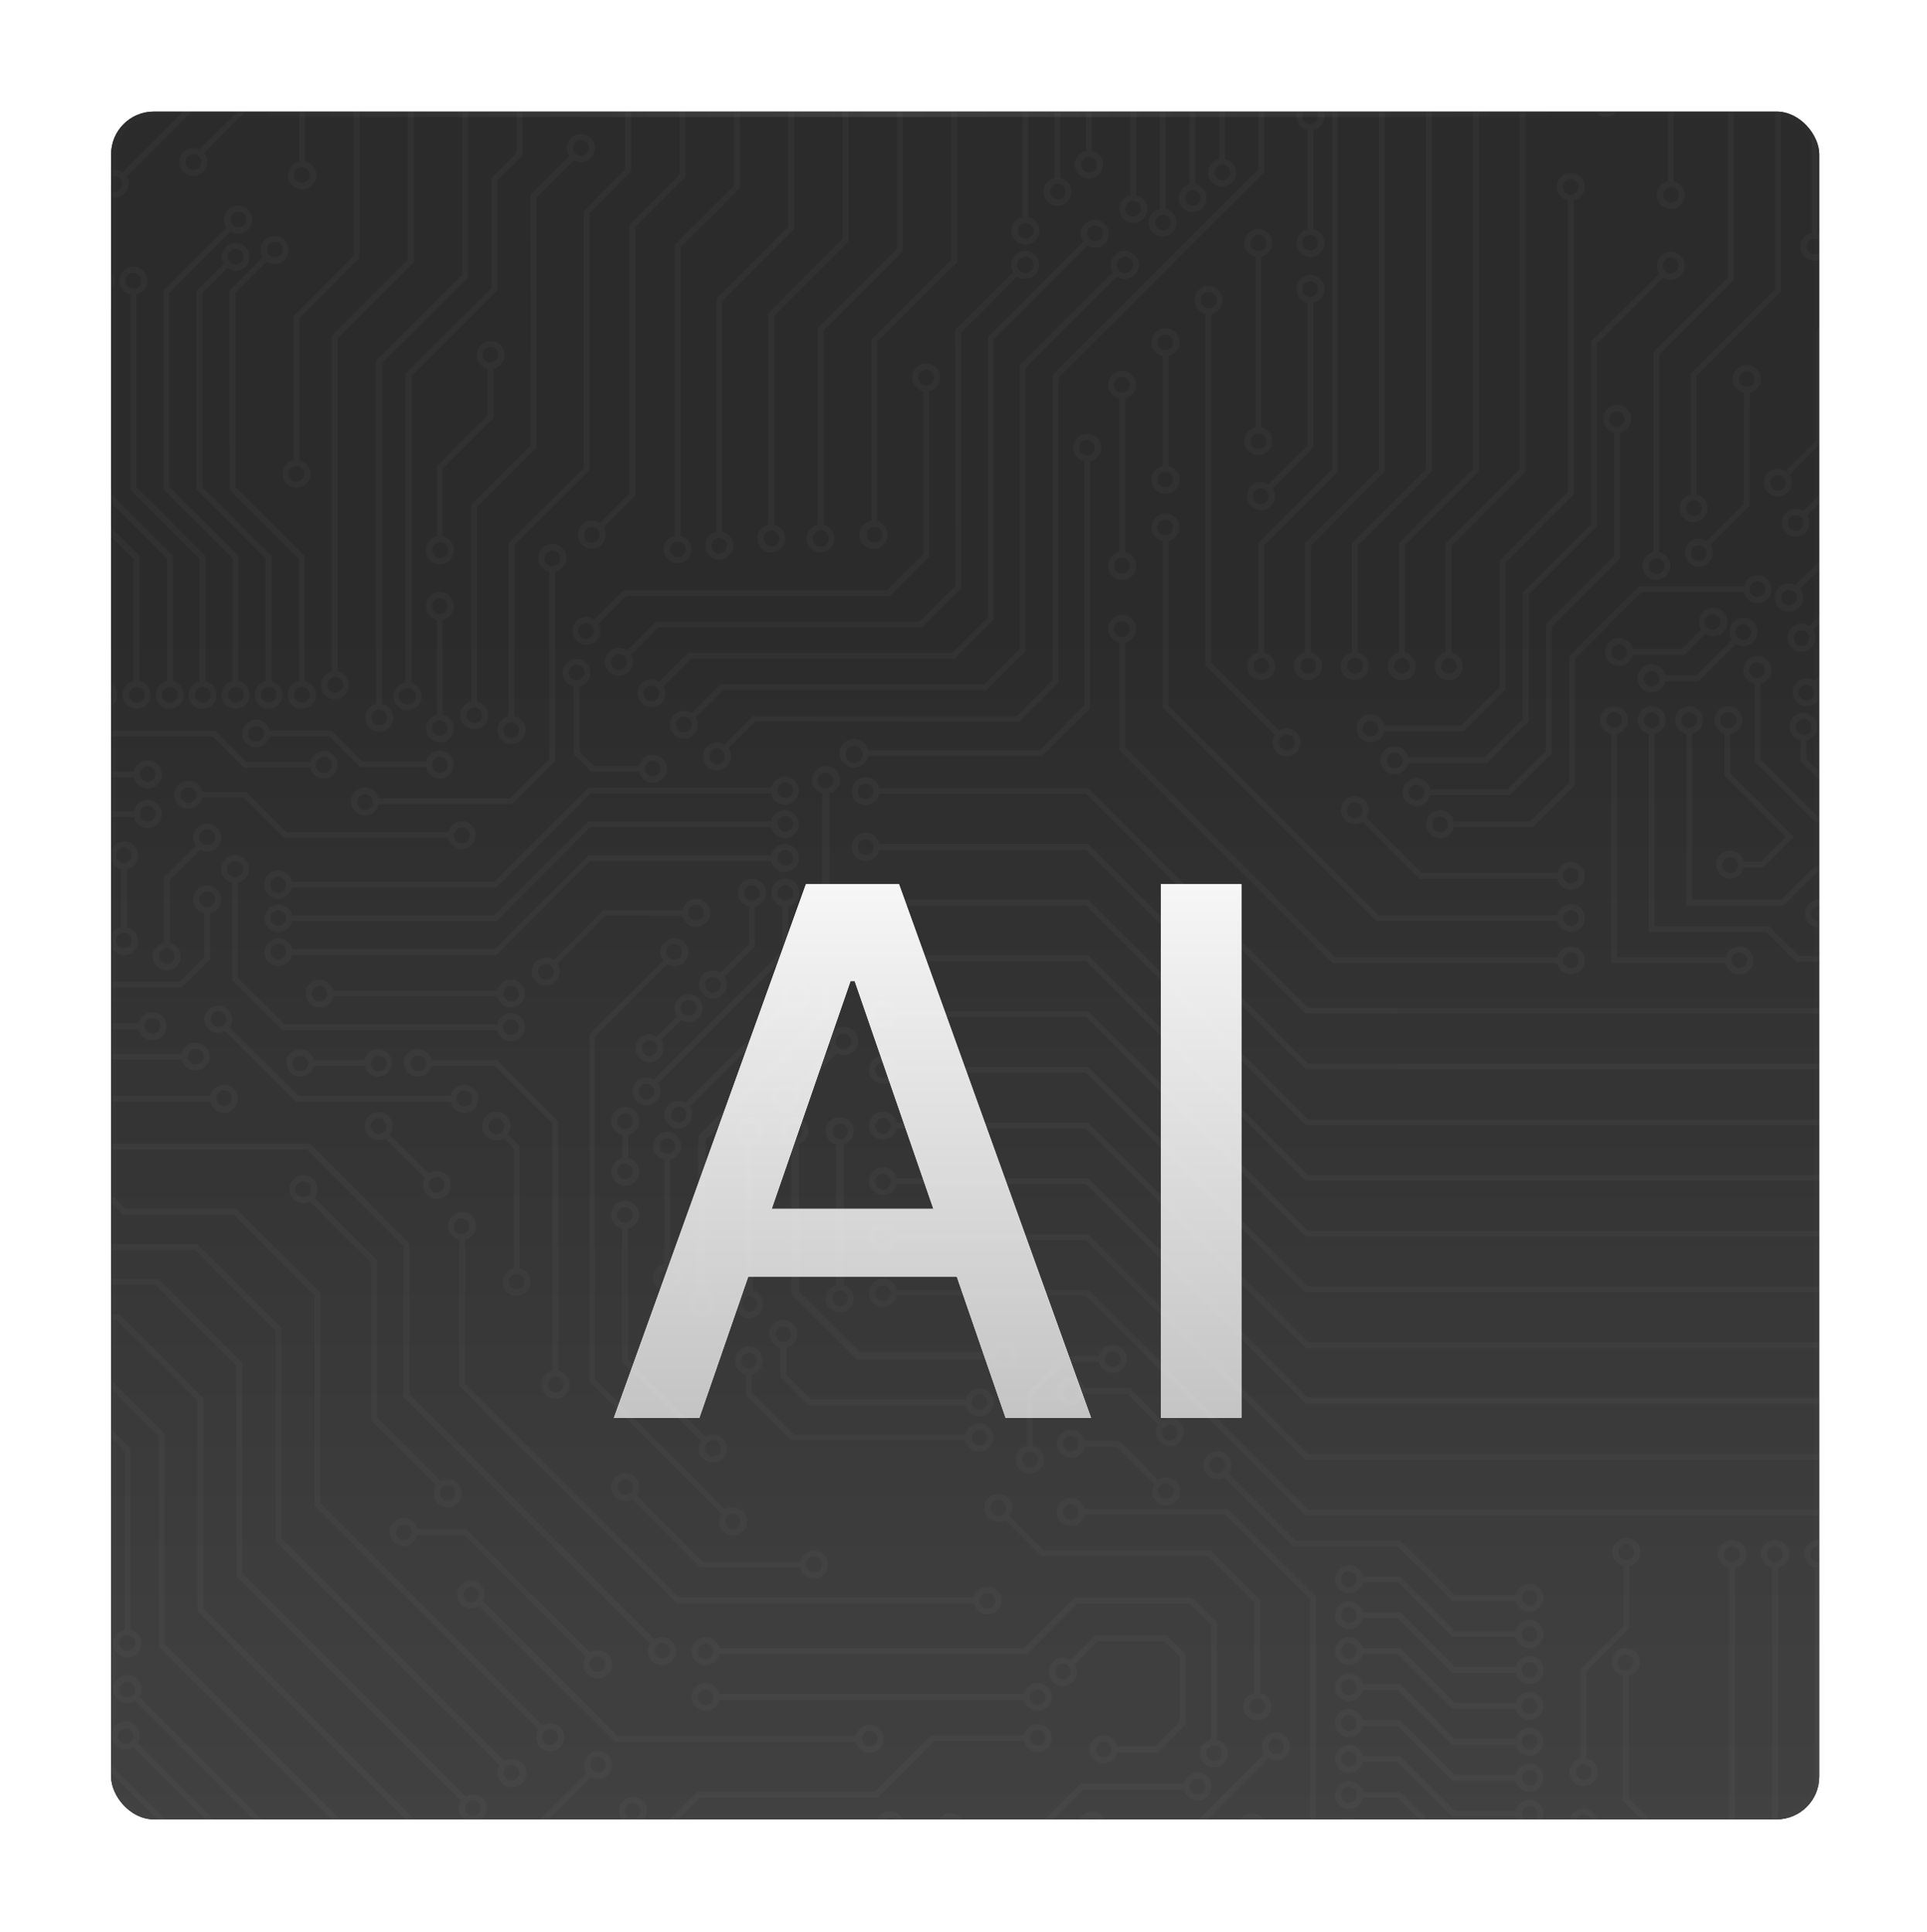 <svg width="361" height="362" fill="none" xmlns="http://www.w3.org/2000/svg"><rect x="20.811" y="20.906" width="320" height="320" rx="8" fill="url(#a)"/><rect x="20.811" y="20.906" width="320" height="320" rx="8" fill="url(#b)"/><rect x="20.811" y="20.906" width="320" height="320" rx="8" fill="#fff" fill-opacity=".05"/><rect x="20.811" y="20.906" width="320" height="320" rx="8" fill="#fff" fill-opacity=".05"/><rect x="21.311" y="21.406" width="319" height="319" rx="7.5" stroke="url(#c)" stroke-opacity=".2"/><mask id="e" style="mask-type:alpha" maskUnits="userSpaceOnUse" x="20" y="20" width="321" height="321"><rect x="20.811" y="20.906" width="320" height="320" rx="8" fill="url(#d)"/></mask><g mask="url(#e)"><g filter="url(#f)"><path d="M131.018 226.209h-16.019l35.985-100h17.433l35.986 100h-16.019l-28.266-81.831h-.785l-28.315 81.831zm2.681-39.158h51.955v12.689h-51.955v-12.689zm98.862-60.842v100h-15.096v-100h15.096z" fill="#fff"/><path d="M131.018 226.209h-16.019l35.985-100h17.433l35.986 100h-16.019l-28.266-81.831h-.785l-28.315 81.831zm2.681-39.158h51.955v12.689h-51.955v-12.689zm98.862-60.842v100h-15.096v-100h15.096z" fill="url(#g)"/></g><g style="mix-blend-mode:screen" opacity=".03" fill="#fff"><path d="m245.038 188.84-40.991-40.991-.161-.161h-39.161a2.621 2.621 0 1 0 0 1.098h38.751l40.991 40.991.161.161H379.62l18.578-18.577a2.624 2.624 0 0 0 3.195-.321 2.616 2.616 0 0 0 .486-3.174 2.62 2.62 0 0 0-4.911 1.284c-.001.521.151 1.03.439 1.464l-18.241 18.241-134.128-.015zm-82.904-39.073c-.29 0-.573-.086-.814-.246a1.459 1.459 0 0 1-.622-1.503 1.467 1.467 0 0 1 1.15-1.151 1.468 1.468 0 0 1 1.75 1.436 1.466 1.466 0 0 1-1.464 1.464zm237.396 17.861a1.514 1.514 0 0 1 1.071 2.586 1.515 1.515 0 1 1-1.071-2.586z"/><path d="m245.036 199.279-40.991-40.991-.161-.161h-39.161a2.635 2.635 0 1 0 0 1.098h38.751l40.991 40.991.161.161h134.993l34.139-34.125c.436.281.945.429 1.464.424a2.62 2.62 0 1 0-2.62-2.62 2.669 2.669 0 0 0 .41 1.464l-33.818 33.818-134.158-.059zm-82.904-39.059a1.458 1.458 0 0 1-1.353-.903 1.469 1.469 0 0 1 1.067-1.996 1.458 1.458 0 0 1 1.503.622 1.464 1.464 0 0 1-1.217 2.277zm253.017 2.328a1.515 1.515 0 1 1 0 3.03 1.515 1.515 0 0 1 0-3.03z"/><path d="m245.038 209.731-40.991-40.991-.161-.161h-39.161a2.624 2.624 0 0 0-2.839-2.057 2.622 2.622 0 1 0 2.839 3.155h38.751l40.991 40.991.161.161H379.62l22.062-22.062a2.59 2.59 0 1 0-.79-.761l-21.77 21.725H245.038zm-82.904-39.073a1.465 1.465 0 1 1 0-2.93 1.465 1.465 0 0 1 0 2.93zm240.895 14.376a1.462 1.462 0 0 1 1.352.904 1.467 1.467 0 0 1-.317 1.595 1.466 1.466 0 0 1-1.595.318 1.463 1.463 0 0 1 .56-2.817z"/><path d="M428.235 210.756a2.604 2.604 0 0 0 2.824 2.042 2.61 2.61 0 0 0 2.33-2.591 2.608 2.608 0 0 0-2.33-2.591 2.607 2.607 0 0 0-2.824 2.042h-28.166l-20.95 20.964H245.035l-40.991-40.991-.161-.161h-35.896a2.624 2.624 0 0 0-2.839-2.057 2.622 2.622 0 0 0-1.672 4.358 2.628 2.628 0 0 0 1.672.854 2.625 2.625 0 0 0 2.839-2.057h35.457l40.991 40.991.161.161h134.992l20.949-20.964h27.698zm2.562-1.991c.29 0 .573.086.814.246a1.459 1.459 0 0 1 .622 1.503 1.467 1.467 0 0 1-1.15 1.151 1.468 1.468 0 0 1-1.75-1.436 1.475 1.475 0 0 1 .434-1.041 1.479 1.479 0 0 1 1.045-.423h-.015zm-265.372-17.216a1.465 1.465 0 1 1 0-2.93 1.465 1.465 0 0 1 0 2.93z"/><path d="M379.573 241.06H245.035l-40.991-40.991-.161-.146h-35.896a2.624 2.624 0 0 0-2.839-2.057 2.622 2.622 0 1 0 2.839 3.155h35.457l40.991 40.991.161.146h134.538l20.554 20.569a2.591 2.591 0 1 0 .747-.805l-20.701-20.701-.161-.161zm-214.148-39.058a1.465 1.465 0 1 1 0-2.93 1.465 1.465 0 0 1 0 2.93zm236.459 60.549a1.463 1.463 0 1 1 .002 2.93 1.463 1.463 0 0 1-.002-2.93zM155.442 148.685a2.619 2.619 0 0 0-.732-5.136 2.616 2.616 0 0 0-2.594 2.25 2.621 2.621 0 0 0 1.862 2.886v40.991l-23.204 23.204v28.899a2.622 2.622 0 0 0-1.862 2.886 2.617 2.617 0 0 0 2.594 2.25 2.62 2.62 0 0 0 .732-5.136v-28.24l23.204-23.204v-41.65zm-22.413 95.641a1.463 1.463 0 1 1-2.93.002 1.463 1.463 0 0 1 2.93-.002zm20.159-98.086a1.463 1.463 0 1 1 2.816.561 1.467 1.467 0 0 1-1.927.787 1.451 1.451 0 0 1-.889-1.406v.058z"/><path d="M164.723 180.13h38.751l40.991 40.991.161.147h134.992l18.607-18.593h30.012a2.66 2.66 0 0 0 2.883 2.101 2.665 2.665 0 1 0-2.883-3.199h-30.509l-18.607 18.593H245.036l-40.991-40.991-.161-.161h-39.161a2.634 2.634 0 0 0-5.212.549c0 .651.241 1.279.676 1.763a2.639 2.639 0 0 0 3.507.369 2.634 2.634 0 0 0 1.029-1.583v.014zm266.12 20.569a1.464 1.464 0 1 1-.03 0h.03zm-268.711-19.588a1.463 1.463 0 1 1-.002-2.93 1.463 1.463 0 0 1 .002 2.93z"/><path d="M430.812 277.205a2.616 2.616 0 0 0-2.577 2.064H407.33l-27.596-27.596-.161-.161H245.035l-40.991-40.991-.161-.161h-35.896a2.624 2.624 0 0 0-2.839-2.057 2.618 2.618 0 0 0-1.672 4.359 2.622 2.622 0 0 0 4.511-1.204h35.457l40.991 40.991.161.161h134.538l27.596 27.596.161.161h21.344a2.625 2.625 0 0 0 1.951 2.006 2.617 2.617 0 0 0 2.649-.898 2.615 2.615 0 0 0-.638-3.866 2.616 2.616 0 0 0-1.4-.404h.015zm-265.387-64.766a1.465 1.465 0 1 1 0-2.93 1.465 1.465 0 0 1 0 2.93zm265.387 68.894a1.466 1.466 0 0 1-1.353-.903 1.469 1.469 0 0 1 1.067-1.996 1.458 1.458 0 0 1 1.503.622 1.464 1.464 0 0 1-1.217 2.277z"/><path d="M430.812 284.979a2.618 2.618 0 0 0-2.562 2.064h-23.54l-24.976-24.99-.161-.146H245.035l-40.991-40.991-.161-.161h-35.896a2.624 2.624 0 0 0-2.839-2.057 2.622 2.622 0 1 0 2.839 3.155h35.457l40.991 40.991.161.161h134.538l24.975 24.975.161.161h23.965a2.625 2.625 0 0 0 1.951 2.006 2.617 2.617 0 0 0 2.649-.898 2.615 2.615 0 0 0-.638-3.866 2.625 2.625 0 0 0-1.4-.404h.015zm-265.387-62.087c-.29 0-.573-.086-.814-.246a1.459 1.459 0 0 1-.622-1.503 1.467 1.467 0 0 1 1.15-1.151 1.468 1.468 0 0 1 1.75 1.436 1.464 1.464 0 0 1-1.464 1.464zm265.387 66.274a1.463 1.463 0 1 1-.002-2.93 1.463 1.463 0 0 1 .002 2.93z"/><path d="M392.72 299.267a2.625 2.625 0 0 0 2.144-1.042 2.621 2.621 0 0 0-3.608-3.716l-11.492-11.492-.161-.161H245.064l-40.991-40.991-.161-.161h-35.925a2.624 2.624 0 0 0-2.839-2.057 2.622 2.622 0 1 0 2.839 3.155h35.457l40.991 40.991.161.161h134.538l11.36 11.36a2.604 2.604 0 0 0-.036 2.632 2.607 2.607 0 0 0 2.276 1.321h-.014zm0-4.128a1.467 1.467 0 0 1 1.035 2.499 1.469 1.469 0 0 1-1.596.317 1.467 1.467 0 0 1-.903-1.352c0-.389.154-.761.429-1.035a1.46 1.46 0 0 1 1.035-.429zm-227.295-51.356a1.465 1.465 0 1 1 0-2.93 1.465 1.465 0 0 1 0 2.93zM157.944 192.471a2.604 2.604 0 0 0-2.24 3.953l-7.217 7.217a2.68 2.68 0 0 0-2.967.14 2.655 2.655 0 0 0-.898 3.072 2.645 2.645 0 0 0 2.713 1.696 2.648 2.648 0 0 0 2.133-3.825l7.32-7.32c.358.183.754.278 1.156.279a2.618 2.618 0 0 0 2.816-2.614 2.62 2.62 0 0 0-2.816-2.613v.015zm-10.789 14.918a1.517 1.517 0 0 1-1.072-2.587 1.517 1.517 0 0 1 2.587 1.072 1.516 1.516 0 0 1-1.515 1.515zm10.818-10.79a1.467 1.467 0 0 1-1.035-2.499 1.46 1.46 0 0 1 .75-.4 1.459 1.459 0 0 1 1.503.622 1.471 1.471 0 0 1 .132 1.38 1.453 1.453 0 0 1-.81.794 1.457 1.457 0 0 1-.569.103h.029zM142.97 211.928a2.62 2.62 0 1 0-3.337 2.504v27.405a2.594 2.594 0 0 0-1.889 2.489 2.621 2.621 0 1 0 3.353-2.489v-27.405a2.608 2.608 0 0 0 1.873-2.504zm-1.098 32.398a1.463 1.463 0 1 1-2.926.002 1.463 1.463 0 0 1 2.926-.002zm-1.463-30.875a1.465 1.465 0 1 1 .529-.099 1.458 1.458 0 0 1-.573.099h.044zM186.096 269.33a2.62 2.62 0 0 0-5.182-.542h-32.207l-7.847-7.847v-3.411a2.618 2.618 0 0 0 2.057-2.838 2.62 2.62 0 0 0-4.359-1.672 2.62 2.62 0 0 0 1.204 4.51v3.88l8.491 8.476h32.617a2.622 2.622 0 0 0 4.513 1.199 2.627 2.627 0 0 0 .67-1.755h.043zm-47.256-14.347a1.466 1.466 0 0 1 .903-1.353 1.469 1.469 0 0 1 1.996 1.067 1.458 1.458 0 0 1-.622 1.503 1.464 1.464 0 0 1-2.277-1.217zm44.636 15.869a1.466 1.466 0 0 1-1.353-.903 1.469 1.469 0 0 1 1.067-1.996 1.458 1.458 0 0 1 1.503.622 1.464 1.464 0 0 1-1.217 2.277z"/><path d="M149.383 249.961a2.625 2.625 0 0 0-1.482-2.377 2.626 2.626 0 0 0-3.619 1.514 2.616 2.616 0 0 0 1.938 3.41v5.549l5.271 5.27h29.425a2.637 2.637 0 0 0 2.854 2.072 2.633 2.633 0 0 0 2.359-2.621 2.634 2.634 0 0 0-4.184-2.132 2.637 2.637 0 0 0-1.029 1.583h-28.972l-4.626-4.626v-5.095a2.609 2.609 0 0 0 2.065-2.547zm34.095 11.287a1.465 1.465 0 1 1 0 2.93 1.465 1.465 0 0 1 0-2.93zm-36.701-9.779a1.465 1.465 0 1 1 0-2.93 1.465 1.465 0 0 1 0 2.93zM159.935 211.928a2.617 2.617 0 0 0-2.848-2.623 2.618 2.618 0 0 0-1.719 4.364c.326.362.747.626 1.215.762v26.352a2.619 2.619 0 0 0 .732 5.136 2.616 2.616 0 0 0 2.594-2.25 2.621 2.621 0 0 0-1.862-2.886v-26.352a2.617 2.617 0 0 0 1.888-2.503zm-1.068 31.402a1.469 1.469 0 0 1-1.75 1.436 1.462 1.462 0 0 1-1.15-1.15 1.458 1.458 0 0 1 .622-1.503 1.465 1.465 0 0 1 2.278 1.217zm-1.464-29.88a1.464 1.464 0 1 1 1.344-.882 1.458 1.458 0 0 1-1.432.882h.088zM21.254 307.934a2.623 2.623 0 0 0 2.916 2.617 2.62 2.62 0 0 0 .26-5.164v-33.95l-11.55-11.55H-5.449a2.637 2.637 0 0 0-2.853-2.072 2.634 2.634 0 1 0 2.853 3.17h17.92l10.906 10.906v33.496a2.617 2.617 0 0 0-2.123 2.547zm-29.28-45.969a1.462 1.462 0 0 1-1.034-2.499 1.465 1.465 0 0 1 2.07 2.071 1.465 1.465 0 0 1-1.035.428zm31.857 44.446a1.463 1.463 0 1 1-.54.103c.18-.071.374-.106.569-.103h-.03zM1.037 45.3a2.62 2.62 0 1 0-3.206 2.517V191.74l6.807 6.808h29.426a2.62 2.62 0 1 0 0-1.098H5.15l-6.178-6.163V47.817A2.62 2.62 0 0 0 1.037 45.3zM36.67 196.526a1.462 1.462 0 0 1 .285 2.899 1.458 1.458 0 0 1-1.503-.622 1.464 1.464 0 0 1 1.218-2.277zM-1.57 46.822a1.464 1.464 0 1 1 0-2.928 1.464 1.464 0 0 1 0 2.928z"/><path d="M15.238 43.235a2.62 2.62 0 1 0-3.177 2.548v45.953l12.97 12.956v22.926a2.623 2.623 0 0 0-2.056 2.839 2.622 2.622 0 0 0 4.359 1.672 2.622 2.622 0 0 0-1.204-4.511v-23.423L13.16 91.239v-45.53a2.607 2.607 0 0 0 2.078-2.474zm11.858 86.974a1.465 1.465 0 0 1-2.499 1.036 1.467 1.467 0 0 1 .222-2.253c.24-.161.524-.247.813-.247a1.458 1.458 0 0 1 1.045.424 1.458 1.458 0 0 1 .434 1.04h-.015zM12.617 44.758a1.464 1.464 0 1 1 0-2.929 1.464 1.464 0 0 1 0 2.929z"/><path d="M21.415 52.605a2.62 2.62 0 1 0-3.089 2.533v36.599l12.956 12.956v22.926a2.632 2.632 0 0 0-2.071 2.853 2.636 2.636 0 1 0 3.17-2.853v-23.424L19.423 91.239V55.138a2.62 2.62 0 0 0 1.991-2.533zm11.873 77.59a1.465 1.465 0 0 1-2.499 1.036 1.467 1.467 0 0 1 .222-2.253 1.463 1.463 0 0 1 2.277 1.232v-.015zM18.81 54.069a1.464 1.464 0 1 1 1.463-1.464 1.462 1.462 0 0 1-1.463 1.523v-.059z"/><path d="M27.61 52.605a2.62 2.62 0 1 0-3.163 2.562v36.599l12.956 12.956v22.925a2.623 2.623 0 0 0-1.204 4.511 2.62 2.62 0 0 0 3.875-3.486 2.623 2.623 0 0 0-1.573-1.025v-23.423L25.545 91.268v-36.13a2.635 2.635 0 0 0 2.064-2.533zm11.857 77.59a1.465 1.465 0 1 1-.107-.55c.073.179.11.371.107.564v-.014zM24.99 54.069a1.465 1.465 0 1 1 1.464-1.464 1.463 1.463 0 0 1-1.464 1.522v-.058zM52.102 174.685a2.606 2.606 0 0 0 2.561-2.064H92.99l17.568-17.641h33.905a2.624 2.624 0 0 0 2.838 2.057 2.619 2.619 0 1 0-1.813-4.728c-.524.38-.889.94-1.025 1.573h-34.242l-17.568 17.641H54.737a2.604 2.604 0 0 0-1.945-1.98 2.612 2.612 0 0 0-2.626.896 2.603 2.603 0 0 0 .624 3.837c.414.264.894.406 1.385.409h-.073zm95.055-21.769a1.463 1.463 0 1 1-.561 2.816 1.467 1.467 0 0 1-.903-1.352c0-.389.154-.761.428-1.036a1.467 1.467 0 0 1 1.036-.428zm-95.026 17.64a1.463 1.463 0 1 1-.03 0h.03z"/><path d="M52.102 181.037a2.618 2.618 0 0 0 2.562-2.064H92.99l17.568-17.641h33.905a2.638 2.638 0 0 0 2.853 2.072 2.635 2.635 0 1 0-2.853-3.17h-34.242l-17.568 17.641H54.737a2.608 2.608 0 0 0-3.387-1.91 2.606 2.606 0 0 0 .825 5.072h-.073zm95.055-21.798a1.464 1.464 0 1 1-.002 2.928 1.464 1.464 0 0 1 .002-2.928zm-95.026 17.567a1.463 1.463 0 1 1-1.464 1.464 1.464 1.464 0 0 1 1.434-1.39l.03-.074z"/><path d="M46.654 162.825a2.62 2.62 0 1 0-3.162 2.562v18.3l9.355 9.355h40.317a2.619 2.619 0 0 0 2.839 2.056 2.62 2.62 0 1 0-2.839-3.154H53.315l-8.784-8.711v-17.846a2.602 2.602 0 0 0 2.123-2.562zm49.072 28.152a1.463 1.463 0 1 1 0 2.927 1.463 1.463 0 0 1 0-2.927zm-51.678-26.629a1.516 1.516 0 1 1 .001-3.032 1.516 1.516 0 0 1 0 3.032zM20.64 176.338a2.62 2.62 0 1 0 3.161-2.562v-10.922a2.617 2.617 0 0 0 2.057-2.838 2.62 2.62 0 1 0-3.155 2.838v10.863a2.62 2.62 0 0 0-2.064 2.621zm1.097-16.104a1.46 1.46 0 0 1 .904-1.353 1.467 1.467 0 0 1 1.913 1.913 1.462 1.462 0 0 1-1.353.904 1.465 1.465 0 0 1-1.464-1.405v-.059zm1.464 14.523a1.462 1.462 0 0 1 1.035 2.499 1.465 1.465 0 0 1-2.499-1.036 1.457 1.457 0 0 1 .47-1.018 1.465 1.465 0 0 1 1.053-.387l-.059-.058zM86.549 153.851A2.623 2.623 0 0 0 84 155.93H53.653l-7.51-7.539h-8.271a2.637 2.637 0 0 0-2.854-2.072 2.634 2.634 0 1 0 2.854 3.17h7.817l7.525 7.539h30.743a2.62 2.62 0 1 0 2.547-3.177h.044zm-51.24-3.382a1.462 1.462 0 0 1-1.034-2.499 1.465 1.465 0 1 1 1.585 2.392c-.18.073-.371.109-.565.107h.015zm51.24 7.525a1.463 1.463 0 1 1 0-2.927 1.463 1.463 0 0 1 0 2.927zM47.707 130.21a2.618 2.618 0 0 0 1.49 2.363 2.617 2.617 0 0 0 2.776-.325 2.617 2.617 0 0 0 .905-2.643 2.626 2.626 0 0 0-1.994-1.957v-23.424l-12.97-12.956V54.903l4.67-4.67c.444.344.99.53 1.551.527a2.62 2.62 0 1 0-2.606-2.606c-.003.438.113.868.337 1.245l-5.05 5.05v37.288l12.97 12.956v22.925a2.636 2.636 0 0 0-2.079 2.592zm-3.572-83.578a1.464 1.464 0 1 1 0 2.927 1.464 1.464 0 0 1 0-2.927zm6.193 82.055a1.463 1.463 0 1 1 0 2.927 1.463 1.463 0 0 1 0-2.927zM4.978 183.322v5.138l4.392 4.392H26a2.633 2.633 0 0 0 2.854 2.072 2.639 2.639 0 0 0 2.359-2.621 2.636 2.636 0 0 0-5.213-.549H9.897l-3.733-3.748v-4.684a2.637 2.637 0 0 0 1.214-4.536 2.634 2.634 0 0 0-4.384 1.682 2.633 2.633 0 0 0 2.072 2.854h-.088zm23.57 7.451a1.463 1.463 0 1 1-.54.103c.18-.072.374-.107.569-.103h-.03zM5.519 179.252a1.467 1.467 0 0 1 1.436 1.749 1.466 1.466 0 0 1-1.996 1.067 1.463 1.463 0 0 1 .56-2.816zM60.65 140.72a2.602 2.602 0 0 0-2.547 2.064h-11.96l-5.856-5.856H13.204v-13.702a2.623 2.623 0 0 0 2.057-2.839 2.622 2.622 0 0 0-4.359-1.672 2.622 2.622 0 0 0 1.204 4.511v14.771h27.727l5.856 5.856h12.414a2.605 2.605 0 1 0 2.548-3.162v.029zm-49.554-20.086a1.464 1.464 0 1 1 2.929 0 1.464 1.464 0 0 1-2.93 0zm49.555 24.214a1.515 1.515 0 1 1-.002-3.03 1.515 1.515 0 0 1 .002 3.03zM79.815 136.503a2.622 2.622 0 0 0 2.928 2.605 2.626 2.626 0 0 0 2.174-1.762 2.619 2.619 0 0 0-1.94-3.405V116.11a2.617 2.617 0 0 0 2.057-2.838 2.62 2.62 0 1 0-3.155 2.838v17.831a2.637 2.637 0 0 0-2.064 2.562zm1.098-22.94a1.46 1.46 0 0 1 .904-1.353 1.467 1.467 0 0 1 1.913 1.913 1.462 1.462 0 0 1-1.353.904 1.457 1.457 0 0 1-1.366-.9 1.465 1.465 0 0 1-.113-.564h.015zm1.464 21.418a1.463 1.463 0 1 1-.53.098 1.46 1.46 0 0 1 .574-.098h-.044zM105.39 126.081a2.62 2.62 0 0 0 2.064 2.547v12.736l3.352 3.25h8.916a2.638 2.638 0 0 0 2.853 2.072 2.635 2.635 0 1 0-2.853-3.17h-8.476l-2.694-2.62v-12.268a2.61 2.61 0 0 0 1.98-1.948 2.6 2.6 0 0 0-.902-2.627 2.61 2.61 0 0 0-2.759-.322 2.612 2.612 0 0 0-1.481 2.35zm16.879 16.455a1.458 1.458 0 0 1 1.353.903 1.469 1.469 0 0 1-1.067 1.996 1.458 1.458 0 0 1-1.503-.622 1.464 1.464 0 0 1 1.217-2.277zm-14.273-17.978a1.464 1.464 0 1 1-.551.107c.18-.072.372-.109.565-.107h-.014zM128.124 138.408a2.587 2.587 0 0 0 2.301-1.337 2.59 2.59 0 0 0-.091-2.66l5.08-5.08h49.394l7.32-7.32V68.913l17.099-17.084c.435.287.944.44 1.464.44a2.623 2.623 0 0 0 2.586-3.13 2.626 2.626 0 0 0-2.064-2.062 2.62 2.62 0 0 0-3.128 2.585c.001.482.138.954.396 1.362L191.074 68.46v53.054l-6.719 6.719h-49.351l-5.416 5.388a2.624 2.624 0 0 0-3.365.352 2.631 2.631 0 0 0-.692 2.26 2.622 2.622 0 0 0 2.593 2.175zm82.611-90.268a1.518 1.518 0 0 1 1.515 1.515 1.515 1.515 0 1 1-1.515-1.515zm-82.611 86.139a1.464 1.464 0 1 1-.002 2.928 1.464 1.464 0 0 1 .002-2.928zM146.585 186.543c-.003.521.15 1.031.44 1.464l-18.622 18.636a2.605 2.605 0 0 0-3.615 3.514 2.606 2.606 0 0 0 4.874-1.288c0-.523-.158-1.033-.454-1.464l18.622-18.622c.412.26.889.397 1.376.395a2.622 2.622 0 0 0 2.569-3.137 2.62 2.62 0 0 0-5.19.531v-.029zm-19.529 23.775a1.466 1.466 0 0 1-.855-2.524 1.47 1.47 0 0 1 1.851-.126l.131.132c.248.272.384.628.381.995a1.461 1.461 0 0 1-.92 1.419c-.187.075-.387.11-.588.104zm23.672-23.833a1.463 1.463 0 1 1-2.816-.561 1.467 1.467 0 0 1 1.926-.787 1.451 1.451 0 0 1 .89 1.406v-.058zM121.698 193.76a2.641 2.641 0 0 0-2.57 1.988 2.642 2.642 0 0 0 1.314 2.972 2.637 2.637 0 0 0 3.422-3.804l3.792-3.791a2.51 2.51 0 0 0 1.347.395 2.622 2.622 0 0 0 .511-5.191 2.616 2.616 0 0 0-2.69 1.115 2.62 2.62 0 0 0-.442 1.456c.004.524.167 1.035.469 1.464l-3.777 3.85a2.648 2.648 0 0 0-1.376-.454zm7.319-6.368c.29 0 .573.086.814.246a1.459 1.459 0 0 1 .622 1.503 1.467 1.467 0 0 1-1.15 1.15 1.459 1.459 0 0 1-1.503-.622 1.464 1.464 0 0 1 1.203-2.277h.014zm-7.319 10.496c-.29 0-.573-.086-.814-.246a1.459 1.459 0 0 1-.622-1.503 1.467 1.467 0 0 1 1.15-1.151 1.468 1.468 0 0 1 1.75 1.436 1.464 1.464 0 0 1-1.464 1.464z"/><path d="M93.165 185.62H62.422a2.62 2.62 0 1 0 0 1.098h30.743a2.621 2.621 0 1 0 0-1.098zm-33.32 2.064a1.467 1.467 0 0 1-1.035-2.499 1.467 1.467 0 0 1 1.596-.317 1.463 1.463 0 0 1-.56 2.816zm37.405-1.464a1.466 1.466 0 0 1-1.75 1.436 1.46 1.46 0 0 1-1.15-1.15 1.465 1.465 0 1 1 2.9-.344v.058zM68.392 198.605H58.76a2.59 2.59 0 1 0 0 1.097h9.53a2.59 2.59 0 1 0 0-1.097h.103zm-12.15 2.181a1.463 1.463 0 1 1 1.463-1.464 1.463 1.463 0 0 1-1.464 1.405v.059zm16.19-1.464a1.465 1.465 0 0 1-2.498 1.035 1.466 1.466 0 0 1 .222-2.252c.24-.161.523-.247.813-.247a1.465 1.465 0 0 1 1.522 1.361l-.058.103zM81.79 224.635a2.625 2.625 0 0 0 2.652-2.164 2.621 2.621 0 0 0-4.116-2.58l-7.32-7.32a2.547 2.547 0 0 0 .556-1.595 2.619 2.619 0 0 0-4.473-1.853 2.617 2.617 0 0 0-.568 2.856 2.625 2.625 0 0 0 2.421 1.617 2.577 2.577 0 0 0 1.215-.307l7.422 7.407a2.55 2.55 0 0 0-.366 1.318 2.622 2.622 0 0 0 2.577 2.621zm0-4.129a1.463 1.463 0 1 1-1.464 1.464 1.463 1.463 0 0 1 1.464-1.405v-.059zm-10.877-8.008a1.467 1.467 0 0 1-1.035-2.499c.204-.205.465-.344.75-.4a1.458 1.458 0 0 1 1.502.622 1.465 1.465 0 0 1-1.217 2.277zM94.176 240.197a2.621 2.621 0 1 0 3.177-2.562v-22.926l-2.21-2.196a2.663 2.663 0 0 0-4.016-3.46 2.665 2.665 0 0 0 3.225 4.207l1.903 1.903v22.531a2.632 2.632 0 0 0-2.079 2.503zm-1.185-27.698a1.463 1.463 0 1 1 0-2.926 1.463 1.463 0 0 1 0 2.926zm3.82 26.175a1.463 1.463 0 1 1-.014 0h.015z"/><path d="M101.436 259.463a2.622 2.622 0 0 0 4.264 2.058 2.62 2.62 0 0 0-1.102-4.605v-46.759l-11.492-11.551H80.838a2.619 2.619 0 0 0-4.51-1.203 2.62 2.62 0 1 0 4.51 2.301h11.814l10.848 10.848v46.306a2.593 2.593 0 0 0-2.064 2.605zm-23.087-58.734a1.463 1.463 0 1 1 0-2.927 1.463 1.463 0 0 1 0 2.927zm25.766 57.212c.29 0 .573.086.813.247a1.458 1.458 0 0 1 .623 1.502 1.469 1.469 0 0 1-1.15 1.151 1.467 1.467 0 0 1-1.75-1.436 1.465 1.465 0 0 1 1.391-1.464h.073zM117.143 276.019a2.618 2.618 0 0 0-2.621 2.621 2.624 2.624 0 0 0 2.621 2.62 2.561 2.561 0 0 0 1.274-.351l12.809 12.824h18.724a2.624 2.624 0 0 0 2.839 2.057 2.622 2.622 0 1 0-2.839-3.155h-18.27l-12.444-12.443a2.618 2.618 0 0 0-.25-3.4 2.62 2.62 0 0 0-1.843-.773zm1.098 3.66h-.073a1.465 1.465 0 0 1-1.025.425 1.463 1.463 0 1 1 1.464-1.464c.008.379-.122.748-.366 1.039zm34.271 11.99a1.465 1.465 0 1 1 0 2.93 1.465 1.465 0 0 1 0-2.93zM124.069 312.019a2.62 2.62 0 1 0-1.464-4.816L76.71 261.307v-28.283L58 214.27H-5.682l-18.739-18.724c.31-.426.478-.938.483-1.464a2.622 2.622 0 0 0-4.468-1.873 2.622 2.622 0 0 0 1.848 4.479c.469.002.93-.124 1.332-.366l19.031 19.032h63.683l18.11 18.109v28.284l46.217 46.217a2.596 2.596 0 0 0-.115 2.679 2.612 2.612 0 0 0 2.31 1.361l.059.015zm0-4.143a1.463 1.463 0 1 1 .002 2.93 1.463 1.463 0 0 1-.002-2.93zM-26.558 195.561a1.463 1.463 0 1 1 0-2.927 1.463 1.463 0 0 1 0 2.927zM111.858 314.477a2.625 2.625 0 0 0 1.978-.692 2.602 2.602 0 0 0 .838-1.921 2.628 2.628 0 0 0-.838-1.921 2.619 2.619 0 0 0-1.978-.692 2.558 2.558 0 0 0-1.376.395l-22.97-22.969-.16-.161h-9.18a2.637 2.637 0 0 0-2.853-2.072 2.634 2.634 0 1 0 2.853 3.17h8.784l22.779 22.794a2.652 2.652 0 0 0-.439 1.463 2.623 2.623 0 0 0 2.562 2.606zm0-4.128a1.465 1.465 0 1 1 0 2.93 1.465 1.465 0 0 1 0-2.93zm-36.233-21.755a1.462 1.462 0 0 1-1.035-2.499 1.465 1.465 0 1 1 1.595 2.388 1.456 1.456 0 0 1-.56.111zM194.414 328.297a2.618 2.618 0 0 0 2.363-1.49 2.625 2.625 0 0 0-.324-2.775 2.62 2.62 0 0 0-4.601 1.089h-17.348l-10.643 10.657h-33.29l-28.972 28.972-.161.161v10.936a2.625 2.625 0 0 0-2.057 2.838 2.618 2.618 0 0 0 2.606 2.345 2.619 2.619 0 0 0 2.606-2.345 2.624 2.624 0 0 0-2.057-2.838v-10.482l28.518-28.489h33.29l10.658-10.657h16.879a2.62 2.62 0 0 0 2.533 2.078zm0-4.143a1.469 1.469 0 0 1 1.436 1.75 1.469 1.469 0 0 1-1.15 1.15 1.458 1.458 0 0 1-1.503-.622 1.465 1.465 0 0 1 1.217-2.278zm-90.912 54.24a1.465 1.465 0 1 1-2.93 0 1.465 1.465 0 0 1 2.93 0zM194.413 315.343a2.62 2.62 0 0 0-2.562 2.064h-57.095a2.624 2.624 0 0 0-2.838-2.057 2.619 2.619 0 1 0 1.813 4.728c.525-.38.89-.94 1.025-1.573h57.095a2.601 2.601 0 0 0 3.386 1.91 2.608 2.608 0 0 0 1.515-3.58 2.605 2.605 0 0 0-2.339-1.492zm-62.204 4.128a1.464 1.464 0 1 1-.004-2.928 1.464 1.464 0 0 1 .004 2.928zm62.204 0a1.464 1.464 0 1 1-.004-2.928 1.464 1.464 0 0 1 .004 2.928z"/><path d="M103.033 328.137a2.626 2.626 0 0 0 2.113-1.029 2.615 2.615 0 0 0 .438-2.309 2.622 2.622 0 0 0-3.927-1.493l-41.65-41.65v-39.424l-15.738-15.738H23.481l-4.23-4.231H5.05a2.617 2.617 0 0 0-1.943-2.018 2.618 2.618 0 0 0-3.226 2.234 2.621 2.621 0 0 0 4.242 2.356c.463-.373.785-.893.912-1.474h13.761l4.231 4.231h20.788l15.094 15.093v39.366l41.957 41.958a2.56 2.56 0 0 0-.439 1.464 2.625 2.625 0 0 0 .747 1.876 2.607 2.607 0 0 0 1.859.788zm0-4.143a1.464 1.464 0 1 1-.002 2.928 1.464 1.464 0 0 1 .002-2.928zM2.488 224.313a1.463 1.463 0 1 1 0-2.926 1.463 1.463 0 0 1 0 2.926z"/><path d="M95.816 334.856a2.622 2.622 0 1 0 0-5.227c-.475.005-.94.136-1.347.381l-41.752-41.767v-39.424l-15.738-15.738H16.205a2.621 2.621 0 1 0 0 1.098h20.32l15.094 15.093v39.425l42.045 42.06a2.618 2.618 0 0 0 .803 3.718 2.62 2.62 0 0 0 1.349.381zm0-4.129a1.463 1.463 0 1 1 0 2.926 1.463 1.463 0 0 1 0-2.926zm-82.158-95.523a1.463 1.463 0 1 1 0-2.926 1.463 1.463 0 0 1 0 2.926z"/><path d="M88.598 341.488a2.623 2.623 0 0 0 1.853-4.474 2.622 2.622 0 0 0-1.853-.767 2.583 2.583 0 0 0-1.361.395L45.41 294.846v-39.44l-15.738-15.737H2.722l-6.705-6.69h-9.662a2.579 2.579 0 0 0-2.794-2.013 2.575 2.575 0 0 0-1.64 4.283 2.575 2.575 0 0 0 4.434-1.173h9.15l6.72 6.691h26.95L44.27 255.86v39.439l42.104 42.089c-.3.43-.463.94-.469 1.464a2.64 2.64 0 0 0 .793 1.885 2.643 2.643 0 0 0 1.901.751zm0-4.143a1.462 1.462 0 0 1 1.035 2.499 1.465 1.465 0 1 1-1.595-2.388c.177-.074.368-.111.56-.111zM-16.163 235.204a1.463 1.463 0 1 1 0-2.926 1.463 1.463 0 0 1 0 2.926z"/><path d="M81.103 347.93a2.622 2.622 0 0 0 1.978-4.534 2.622 2.622 0 0 0-1.978-.692c-.482 0-.954.137-1.361.395l-41.62-41.62v-39.484l-15.738-15.723H1.99a2.619 2.619 0 0 0-2.838-2.056 2.62 2.62 0 1 0 2.838 3.154h19.94l15.093 15.079v39.439l41.913 41.914c-.291.433-.449.942-.453 1.464a2.617 2.617 0 0 0 1.607 2.461c.32.134.665.203 1.013.203zm0-4.128a1.467 1.467 0 0 1 1.035 2.499 1.467 1.467 0 0 1-1.595.317 1.463 1.463 0 0 1-.904-1.352 1.464 1.464 0 0 1 1.464-1.508v.044zM-.57 248.381a1.463 1.463 0 1 1 0-2.926 1.463 1.463 0 0 1 0 2.926z"/><path d="M73.739 354.459a2.614 2.614 0 0 0 2.095-1.028 2.621 2.621 0 0 0-3.442-3.832l-41.577-41.577v-39.424L15.078 252.86H-5.418a2.62 2.62 0 1 0 0 1.098h20.071l15.094 15.094v39.424l41.869 41.87a2.621 2.621 0 0 0 2.152 4.113h-.03zm0-4.143a1.463 1.463 0 0 1 1.436 1.75 1.466 1.466 0 0 1-1.15 1.15 1.458 1.458 0 0 1-1.503-.622 1.465 1.465 0 0 1 1.217-2.278zm-81.763-95.391a1.463 1.463 0 1 1 0-2.926 1.463 1.463 0 0 1 0 2.926zM184.97 297.276a2.623 2.623 0 0 0-2.562 2.065h-55.206l-40.069-40.098v-26.967a2.617 2.617 0 0 0 2.057-2.838 2.62 2.62 0 1 0-3.155 2.838v27.391l40.625 40.611.161.161h55.631a2.62 2.62 0 1 0 2.562-3.163h-.044zm-99.93-67.532a1.465 1.465 0 0 1 1.75-1.436 1.459 1.459 0 0 1 1.15 1.15 1.465 1.465 0 1 1-2.9.286zm99.93 71.734a1.463 1.463 0 1 1 1.464-1.464 1.464 1.464 0 0 1-1.464 1.391v.073zM38.253 190.949a2.62 2.62 0 0 0 2.62 2.606 2.54 2.54 0 0 0 1.318-.366l13.264 13.264h28.971a2.632 2.632 0 0 0 2.854 2.071 2.633 2.633 0 0 0 1.682-4.383 2.634 2.634 0 0 0-4.536 1.214H55.908l-12.897-12.898c.3-.431.467-.939.483-1.464a2.622 2.622 0 0 0-5.241 0v-.044zm48.735 13.425a1.463 1.463 0 1 1 0 2.926 1.463 1.463 0 0 1 0-2.926zm-44.592-13.425a1.465 1.465 0 0 1-2.5 1.036 1.467 1.467 0 0 1 .223-2.253 1.463 1.463 0 0 1 2.277 1.217zM114.524 219.54a2.616 2.616 0 0 0 1.482 2.377 2.627 2.627 0 0 0 2.782-.32 2.62 2.62 0 0 0-1.102-4.605v-4.391a2.624 2.624 0 0 0 2.057-2.839 2.622 2.622 0 1 0-3.155 2.839v4.391a2.61 2.61 0 0 0-2.064 2.548zm1.098-9.443a1.464 1.464 0 1 1 2.928.002 1.464 1.464 0 0 1-2.928-.002zm1.464 7.935a1.464 1.464 0 1 1-.52.094c.185-.07.381-.102.578-.094h-.058z"/><path d="M133.569 274.014a2.62 2.62 0 1 0-1.464-4.802l-14.464-14.464v-24.565a2.624 2.624 0 0 0 2.057-2.839 2.622 2.622 0 1 0-3.155 2.839v25.019l14.786 14.786a2.624 2.624 0 0 0 .867 3.655c.402.24.861.368 1.329.371h.044zm0-4.129a1.515 1.515 0 1 1 0 3.03 1.515 1.515 0 0 1 0-3.03zm-17.948-42.25a1.464 1.464 0 1 1 2.928.002 1.464 1.464 0 0 1-2.928-.002z"/><path d="M137.276 282.417a2.612 2.612 0 0 0-1.464.425l-24.375-24.434v-64.121l13.6-13.6c.385.215.818.331 1.259.336a2.618 2.618 0 0 0 2.462-1.576 2.62 2.62 0 1 0-5.024-1.044c.004.565.189 1.114.527 1.566l-13.864 13.864v65.029l24.756 24.756c-.29.432-.439.944-.424 1.464a2.622 2.622 0 0 0 3.137 2.569 2.62 2.62 0 0 0 .928-4.755 2.622 2.622 0 0 0-1.46-.435l-.058-.044zm-10.98-105.537a1.463 1.463 0 1 1 .002 2.93 1.463 1.463 0 0 1-.002-2.93zm10.98 109.666a1.465 1.465 0 1 1 0-2.93 1.465 1.465 0 0 1 0 2.93z"/><path d="M127.599 214.708a2.615 2.615 0 0 0-1.491-2.367 2.625 2.625 0 0 0-2.779.329 2.627 2.627 0 0 0-.898 2.65 2.621 2.621 0 0 0 2.006 1.95v19.544a2.624 2.624 0 0 0-2.057 2.838 2.619 2.619 0 1 0 4.728-1.813 2.624 2.624 0 0 0-1.573-1.025V217.27a2.603 2.603 0 0 0 2.064-2.562zm-1.098 24.668a1.46 1.46 0 0 1-1.749 1.436 1.469 1.469 0 0 1-1.15-1.15 1.458 1.458 0 0 1 .622-1.503 1.464 1.464 0 0 1 2.277 1.217zm-1.464-23.145a1.464 1.464 0 1 1 1.464-1.464 1.468 1.468 0 0 1-.469 1.018 1.462 1.462 0 0 1-1.053.387l.058.059zM188.145 251.47a2.617 2.617 0 0 0-2.503 1.889h-24.551l-11.39-11.39v-27.581a2.606 2.606 0 1 0-1.463.088v28.049l12.253 12.254h25.092a2.62 2.62 0 1 0 2.504-3.353l.058.044zm-40.771-39.527a1.46 1.46 0 0 1 .903-1.352 1.468 1.468 0 0 1 1.596.317 1.466 1.466 0 0 1 .317 1.595 1.461 1.461 0 0 1-1.352.904 1.467 1.467 0 0 1-1.523-1.479l.059.015zm40.771 43.67a1.464 1.464 0 1 1 .002-2.928 1.464 1.464 0 0 1-.002 2.928zM208.439 252.041a2.618 2.618 0 0 0-2.562 2.064h-6.603L192.379 261v9.911a2.624 2.624 0 0 0-2.057 2.839 2.622 2.622 0 1 0 3.155-2.839v-9.457l6.251-6.251h6.149a2.62 2.62 0 1 0 2.562-3.162zm-13.996 21.432c0 .29-.086.573-.246.814a1.459 1.459 0 0 1-2.253.221 1.458 1.458 0 0 1 .222-2.252 1.464 1.464 0 0 1 2.277 1.217zm13.996-17.304a1.46 1.46 0 0 1-.813-.247 1.458 1.458 0 0 1-.623-1.502 1.461 1.461 0 0 1 1.996-1.067 1.464 1.464 0 0 1-.56 2.816z"/><path d="M219.152 265.787a2.506 2.506 0 0 0-1.464.424l-6.002-6.119h-8.535a2.638 2.638 0 0 0-2.853-2.072 2.635 2.635 0 1 0 2.853 3.17h8.081l5.724 5.739a2.618 2.618 0 0 0 1.783 4.006 2.624 2.624 0 0 0 2.823-1.543 2.62 2.62 0 0 0-2.41-3.664v.059zm-18.548-3.558a1.465 1.465 0 1 1 0-2.93 1.465 1.465 0 0 1 0 2.93zm18.548 7.686a1.462 1.462 0 0 1-1.352-.904 1.467 1.467 0 0 1 .317-1.595 1.47 1.47 0 0 1 1.595-.318 1.463 1.463 0 0 1-.56 2.817zM218.406 282.051a2.617 2.617 0 0 0 2.556-3.39 2.627 2.627 0 0 0-1.661-1.711 2.62 2.62 0 0 0-2.359.343l-7.32-7.319h-6.397a2.62 2.62 0 1 0 0 1.098h5.943l7.071 7.07a2.604 2.604 0 0 0-.036 2.632 2.607 2.607 0 0 0 2.276 1.321l-.073-.044zm0-4.128a1.463 1.463 0 1 1-1.464 1.464 1.474 1.474 0 0 1 .424-1.045c.136-.137.298-.246.476-.321.179-.074.371-.113.564-.113v.015zm-17.802-5.929a1.464 1.464 0 1 1 1.464-1.464 1.466 1.466 0 0 1-1.464 1.449v.015zM252.721 298.536a2.623 2.623 0 0 0 2.562-2.065h6.544l10.248 10.248h11.873a2.618 2.618 0 0 0 2.838 2.057 2.62 2.62 0 0 0 1.672-4.358 2.616 2.616 0 0 0-3.486-.37c-.524.38-.889.94-1.024 1.573h-11.419l-10.248-10.248h-6.998a2.606 2.606 0 1 0-2.562 3.163zm33.847 6.163a1.465 1.465 0 1 1 0 2.93 1.465 1.465 0 0 1 0-2.93zm-33.847-10.248a1.465 1.465 0 1 1-1.463 1.464 1.46 1.46 0 0 1 1.463-1.522v.058z"/><path d="M252.721 305.27a2.62 2.62 0 0 0 2.562-2.064h6.544l10.248 10.248h11.873a2.639 2.639 0 0 0 2.853 2.071 2.634 2.634 0 0 0 0-5.241 2.638 2.638 0 0 0-2.853 2.072h-11.419l-10.248-10.248h-6.998a2.596 2.596 0 0 0-1.944-1.979 2.593 2.593 0 0 0-1.442.069 2.608 2.608 0 0 0-1.515 3.58 2.605 2.605 0 0 0 2.339 1.492zm33.847 6.163a1.465 1.465 0 1 1 0 2.93 1.465 1.465 0 0 1 0-2.93zm-33.847-10.247a1.464 1.464 0 1 1-1.463 1.464 1.451 1.451 0 0 1 .39-1.103 1.471 1.471 0 0 1 1.073-.464v.103z"/><path d="M252.721 312.004a2.614 2.614 0 0 0 2.562-2.064h6.544l10.248 10.248h11.873a2.618 2.618 0 0 0 2.838 2.057 2.62 2.62 0 0 0 1.672-4.359 2.62 2.62 0 0 0-4.51 1.204h-11.419l-10.248-10.248h-6.998a2.604 2.604 0 0 0-5.133.246 2.61 2.61 0 0 0 1.187 2.508c.414.264.894.405 1.384.408zm33.847 6.178a1.465 1.465 0 1 1 0 2.93 1.465 1.465 0 0 1 0-2.93zm-33.847-10.247a1.464 1.464 0 1 1-1.463 1.464 1.465 1.465 0 0 1 1.463-1.523v.059z"/><path d="M252.721 318.739a2.603 2.603 0 0 0 2.562-2.064h6.544l10.248 10.247h11.873a2.618 2.618 0 0 0 2.838 2.057 2.62 2.62 0 0 0 1.672-4.358 2.625 2.625 0 0 0-1.672-.854 2.618 2.618 0 0 0-2.838 2.057h-11.419l-10.248-10.247h-6.998a2.596 2.596 0 0 0-.686-1.27 2.611 2.611 0 0 0-3.884.186 2.608 2.608 0 0 0-.331 2.754 2.606 2.606 0 0 0 2.339 1.492zm33.847 6.178c.29 0 .573.086.814.246a1.459 1.459 0 0 1 .622 1.503 1.467 1.467 0 0 1-1.15 1.15 1.459 1.459 0 0 1-1.503-.622 1.464 1.464 0 0 1 1.217-2.277zm-33.847-10.248a1.465 1.465 0 1 1-1.463 1.464 1.46 1.46 0 0 1 .889-1.406c.182-.077.377-.117.574-.117v.059z"/><path d="M252.724 325.487a2.62 2.62 0 0 0 2.562-2.079h6.544l10.247 10.248h11.873a2.624 2.624 0 0 0 2.839 2.057 2.623 2.623 0 0 0 1.672-4.359 2.622 2.622 0 0 0-4.511 1.204h-11.419l-10.247-10.248h-6.998a2.62 2.62 0 0 0-3.41-1.923 2.62 2.62 0 0 0 .848 5.1zm33.847 6.163a1.464 1.464 0 1 1-.002 2.928 1.464 1.464 0 0 1 .002-2.928zm-33.847-10.248a1.464 1.464 0 1 1-1.464 1.464 1.463 1.463 0 0 1 1.464-1.522v.058z"/><path d="M252.724 332.221a2.62 2.62 0 0 0 2.562-2.079h6.544l10.247 10.248h11.873a2.624 2.624 0 0 0 2.839 2.057 2.622 2.622 0 1 0-2.839-3.155h-11.419l-10.247-10.248h-6.998a2.624 2.624 0 0 0-1.958-1.993 2.62 2.62 0 1 0-.604 5.17zm33.847 6.164a1.463 1.463 0 1 1-.561 2.816 1.467 1.467 0 0 1-.903-1.353c0-.388.154-.76.428-1.035a1.467 1.467 0 0 1 1.036-.428zm-33.847-10.248a1.46 1.46 0 0 1 1.436 1.749 1.469 1.469 0 0 1-1.151 1.151 1.463 1.463 0 0 1-1.749-1.436 1.468 1.468 0 0 1 .407-1.074 1.463 1.463 0 0 1 1.057-.449v.059z"/><path d="M252.721 338.956a2.623 2.623 0 0 0 2.562-2.065h6.544l10.248 10.248h11.873a2.633 2.633 0 0 0 2.853 2.072 2.635 2.635 0 1 0-2.853-3.17h-11.419l-10.248-10.248h-6.998a2.606 2.606 0 1 0-2.562 3.163zm33.847 6.163a1.465 1.465 0 1 1 0 2.93 1.465 1.465 0 0 1 0-2.93zm-33.847-10.248a1.465 1.465 0 1 1-1.463 1.464 1.452 1.452 0 0 1 .385-1.112 1.466 1.466 0 0 1 1.078-.469v.117z"/><path d="M252.721 345.69a2.62 2.62 0 0 0 2.562-2.064h6.544l10.248 10.247h11.873a2.638 2.638 0 0 0 2.853 2.072 2.639 2.639 0 0 0 1.683-.857 2.638 2.638 0 0 0 0-3.527 2.639 2.639 0 0 0-3.507-.369 2.639 2.639 0 0 0-1.029 1.583h-11.419l-10.248-10.247h-6.998a2.596 2.596 0 0 0-1.944-1.979 2.593 2.593 0 0 0-1.442.069 2.608 2.608 0 0 0-1.515 3.58 2.605 2.605 0 0 0 2.339 1.492zm33.847 6.163a1.465 1.465 0 1 1 0 2.93 1.465 1.465 0 0 1 0-2.93zm-33.847-10.248a1.465 1.465 0 1 1-1.463 1.464 1.463 1.463 0 0 1 1.463-1.522v.058zM165.426 234.429a2.612 2.612 0 0 0 1.645-.58c.467-.375.79-.899.917-1.484h35.457l40.991 40.991.161.161h134.539l30.421 30.494a2.615 2.615 0 0 0 1.222 3.798 2.624 2.624 0 0 0 2.856-.568 2.62 2.62 0 0 0-1.853-4.474 2.577 2.577 0 0 0-1.464.454l-30.597-30.597-.161-.161H245.022l-40.991-40.991-.161-.161h-35.882a2.62 2.62 0 1 0-2.562 3.162v-.044zm246.356 69.377a1.469 1.469 0 0 1 1.436 1.75 1.469 1.469 0 0 1-1.15 1.15 1.458 1.458 0 0 1-1.503-.622 1.465 1.465 0 0 1 1.217-2.278zm-246.356-73.505a1.465 1.465 0 1 1 0 2.93 1.465 1.465 0 0 1 0-2.93zM207.616 106.054a2.618 2.618 0 0 0 4.27 2.038 2.615 2.615 0 0 0 .898-2.649 2.625 2.625 0 0 0-2.006-1.951V74.638a2.62 2.62 0 1 0-1.098 0v28.81a2.64 2.64 0 0 0-2.064 2.606zm1.098-33.964a1.467 1.467 0 0 1 1.749-1.436 1.467 1.467 0 0 1 1.15 1.15 1.458 1.458 0 0 1-.622 1.504 1.464 1.464 0 0 1-2.277-1.218zm1.464 32.442a1.464 1.464 0 1 1-.52.094 1.46 1.46 0 0 1 .578-.094h-.058zM215.714 89.92a2.616 2.616 0 0 0 1.5 2.354 2.623 2.623 0 0 0 3.67-2.976 2.624 2.624 0 0 0-1.993-1.954V66.702a2.621 2.621 0 1 0-1.098 0v20.642a2.635 2.635 0 0 0-2.079 2.577zm1.098-25.765a1.463 1.463 0 1 1 2.926 0 1.463 1.463 0 0 1-2.926 0zm1.464 24.243a1.464 1.464 0 1 1-.52.094c.185-.07.381-.102.578-.094h-.058zM253.822 149.181a2.62 2.62 0 1 0 1.463 4.817l10.453 10.497.161.161h25.825a2.621 2.621 0 1 0 0-1.098h-25.371l-10.336-10.336a2.596 2.596 0 0 0 .115-2.679 2.612 2.612 0 0 0-2.31-1.362zm0 4.143a1.464 1.464 0 1 1-.004-2.928 1.464 1.464 0 0 1 .004 2.928zm40.463 9.267a1.465 1.465 0 1 1 0 2.93 1.465 1.465 0 0 1 0-2.93zM241.099 136.46a2.643 2.643 0 0 0-1.463.425l-12.708-12.708V58.782a2.621 2.621 0 1 0-1.098 0v65.879l13.03 13.029c-.26.394-.408.852-.429 1.324a2.613 2.613 0 0 0 1.281 2.356 2.61 2.61 0 0 0 1.344.36 2.623 2.623 0 0 0 2.62-2.62 2.621 2.621 0 0 0-2.62-2.621l.043-.029zm-16.191-80.225a1.516 1.516 0 1 1 3.032.001 1.516 1.516 0 0 1-3.032-.001zm16.191 84.368a1.464 1.464 0 1 1 .002-2.928 1.464 1.464 0 0 1-.002 2.928z"/><path d="M294.283 169.413a2.633 2.633 0 0 0-2.562 2.079h-33.466l-39.366-39.381v-30.743a2.618 2.618 0 0 0 2.057-2.838 2.62 2.62 0 1 0-3.155 2.838v31.183l39.864 39.863.161.161h33.92a2.619 2.619 0 0 0 4.601 1.089 2.625 2.625 0 0 0-.642-3.861 2.618 2.618 0 0 0-1.397-.404l-.015.014zM216.81 98.821a1.463 1.463 0 1 1 2.927 0 1.463 1.463 0 0 1-2.927 0zm77.473 74.662a1.464 1.464 0 1 1 1.464-1.464 1.466 1.466 0 0 1-.402 1.083 1.453 1.453 0 0 1-1.062.454v-.073zM360.616 160.147a2.621 2.621 0 0 0-2.577 2.195h-18.153l-6.251 6.252h-16.66v-31.095a2.624 2.624 0 0 0 2.057-2.838 2.617 2.617 0 0 0-2.606-2.345 2.623 2.623 0 0 0-2.606 2.345 2.62 2.62 0 0 0 2.057 2.838v32.207h18.168l6.354-6.236h17.743a2.618 2.618 0 0 0 3.452 1.78 2.621 2.621 0 0 0-.92-5.074l-.058-.029zm-45.661-25.195a1.465 1.465 0 1 1 2.93 0 1.465 1.465 0 0 1-2.93 0zm45.661 29.279a1.463 1.463 0 1 1 1.464-1.464 1.46 1.46 0 0 1-.89 1.406 1.473 1.473 0 0 1-.574.117v-.059z"/><path d="M299.761 134.952a2.62 2.62 0 0 0 2.064 2.547v43.011h21.462a2.618 2.618 0 0 0 2.838 2.057 2.62 2.62 0 0 0 1.672-4.358 2.625 2.625 0 0 0-1.672-.854 2.618 2.618 0 0 0-2.838 2.057h-20.364v-41.913a2.602 2.602 0 0 0 1.98-1.948 2.6 2.6 0 0 0-.902-2.627 2.607 2.607 0 0 0-3.839.639 2.605 2.605 0 0 0-.401 1.389zm26.088 43.494a1.464 1.464 0 1 1-.002 2.928 1.464 1.464 0 0 1 .002-2.928zm-23.424-45.017a1.465 1.465 0 1 1-1.067.459c.256-.272.606-.436.979-.459h.088z"/><path d="M312.041 134.953a2.625 2.625 0 0 0-1.482-2.377 2.626 2.626 0 0 0-3.619 1.514 2.619 2.619 0 0 0 .652 2.724c.355.346.802.584 1.287.687v37.155h22.062l5.563 5.563h17.655a2.624 2.624 0 0 0 2.838 2.057 2.617 2.617 0 0 0 2.345-2.606 2.623 2.623 0 0 0-2.345-2.606 2.62 2.62 0 0 0-2.838 2.057h-17.202l-5.563-5.563h-21.417v-36.057a2.623 2.623 0 0 0 2.064-2.548zm44.68 43.158a1.462 1.462 0 0 1 1.352.904 1.463 1.463 0 1 1-1.352-.904zm-47.301-41.694a1.464 1.464 0 1 1 1.464-1.464 1.462 1.462 0 0 1-1.464 1.508v-.044z"/><path d="M326.388 134.952a2.615 2.615 0 0 0-.379-1.384 2.612 2.612 0 0 0-2.46-1.254 2.613 2.613 0 0 0-2.217 1.646 2.625 2.625 0 0 0 1.704 3.481v7.876l11.492 11.492-4.626 4.641h-3.236a2.618 2.618 0 0 0-2.838-2.057 2.62 2.62 0 0 0-1.672 4.359 2.62 2.62 0 0 0 4.51-1.204h3.675l5.724-5.739-11.946-11.946v-7.319a2.608 2.608 0 0 0 2.269-2.592zm-2.269 28.606a1.464 1.464 0 1 1 .002-2.928 1.464 1.464 0 0 1-.002 2.928zm-.351-27.098a1.514 1.514 0 1 1-.001-3.029 1.514 1.514 0 0 1 .001 3.029zM329.258 118.425a2.621 2.621 0 1 0-5.241 0 2.552 2.552 0 0 0 .454 1.464l-6.646 6.646h-5.856a2.624 2.624 0 0 0-2.838-2.057 2.623 2.623 0 0 0-1.673 4.359 2.622 2.622 0 0 0 4.511-1.204h6.295l6.983-6.997a2.622 2.622 0 0 0 3.997-2.211h.014zm-19.836 10.248a1.465 1.465 0 1 1 1.464-1.464 1.46 1.46 0 0 1-1.464 1.39v.074zm15.693-10.248a1.469 1.469 0 0 1 1.75-1.436 1.469 1.469 0 0 1 1.15 1.15 1.458 1.458 0 0 1-.622 1.503 1.465 1.465 0 0 1-2.278-1.217zM340.47 136.183a2.612 2.612 0 0 0-1.491-2.367 2.626 2.626 0 0 0-2.779.329 2.622 2.622 0 0 0 1.108 4.6v3.938l6.647 6.632h13.351a2.621 2.621 0 1 0 4.511-2.302 2.622 2.622 0 0 0-4.511 1.204h-12.897l-6.003-5.988v-3.484a2.624 2.624 0 0 0 2.064-2.562zm19.398 11.067a1.469 1.469 0 0 1 1.436 1.75 1.462 1.462 0 0 1-1.15 1.15 1.458 1.458 0 0 1-1.503-.622 1.465 1.465 0 0 1 1.217-2.278zm-21.959-9.545a1.467 1.467 0 0 1-1.036-2.499 1.469 1.469 0 0 1 1.596-.317 1.467 1.467 0 0 1 .788 1.923c-.076.18-.188.344-.329.48a1.45 1.45 0 0 1-1.063.413h.044zM350.427 68.386a2.62 2.62 0 0 0-.556 5.183v10.116l-12.092 12.092a2.593 2.593 0 0 0-3.964 2.358 2.59 2.59 0 1 0 4.754-1.582l12.4-12.414v-10.57a2.622 2.622 0 0 0 2.055-2.834 2.62 2.62 0 0 0-2.597-2.349zm-14.054 31.11a1.464 1.464 0 1 1 0-2.93 1.464 1.464 0 0 1 0 2.93zm14.054-26.966a1.465 1.465 0 0 1-1.035-2.5 1.466 1.466 0 0 1 2.253.222 1.47 1.47 0 0 1-.183 1.849 1.461 1.461 0 0 1-1.035.428z"/><path d="M333.079 87.828a2.618 2.618 0 0 0-2.586 3.122 2.617 2.617 0 0 0 2.055 2.067 2.62 2.62 0 0 0 3.137-2.569 2.505 2.505 0 0 0-.424-1.464l6.192-6.192V62.164l8.784-8.783V26.4a2.637 2.637 0 0 0 2.072-2.854 2.634 2.634 0 1 0-3.17 2.854v26.63l-8.784 8.783v20.671L334.5 88.34a2.61 2.61 0 0 0-1.421-.512zm15.167-64.005a1.463 1.463 0 1 1 1.464 1.464 1.463 1.463 0 0 1-1.435-1.464h-.029zm-15.167 68.133a1.464 1.464 0 1 1 0-2.929 1.464 1.464 0 0 1 0 2.929zM371.01 88.602a2.606 2.606 0 1 0-2.195-1.2l-29.88 29.865a2.701 2.701 0 0 0-1.464-.425 2.615 2.615 0 0 0-2.422 1.621 2.622 2.622 0 0 0 1.92 3.571c.509.1 1.036.046 1.515-.155.479-.2.887-.538 1.173-.971a2.63 2.63 0 0 0 .435-1.46 2.537 2.537 0 0 0-.41-1.464l29.996-29.806c.396.262.858.409 1.332.424zm-33.539 32.412a1.469 1.469 0 0 1-1.352-.903 1.468 1.468 0 0 1 .317-1.596 1.466 1.466 0 0 1 1.595-.317 1.461 1.461 0 0 1 .475 2.387 1.461 1.461 0 0 1-1.035.429zm33.539-36.599a1.465 1.465 0 0 1 1.036 2.5 1.467 1.467 0 0 1-2.253-.223 1.462 1.462 0 0 1 .182-1.848 1.465 1.465 0 0 1 1.035-.429zM276.555 9.989a2.607 2.607 0 0 0-.644 5.138v72.789l-13.864 13.864v20.495a2.624 2.624 0 0 0-2.057 2.838 2.622 2.622 0 1 0 3.155-2.838v-20.042l13.864-13.863V15.17a2.608 2.608 0 0 0 2.213-2.804 2.609 2.609 0 0 0-2.667-2.378zm-12.444 114.789a1.467 1.467 0 0 1-2.499 1.036 1.469 1.469 0 0 1-.317-1.596 1.467 1.467 0 0 1 1.352-.904 1.466 1.466 0 0 1 1.464 1.464zm12.444-110.631a1.46 1.46 0 0 1-1.353-.904 1.466 1.466 0 0 1 1.913-1.913 1.462 1.462 0 0 1 .475 2.388 1.463 1.463 0 0 1-1.035.429zM249.547 15.156v72.76l-13.849 13.863v20.495a2.62 2.62 0 1 0 1.097 0v-20.041l13.85-13.864V15.171a2.619 2.619 0 0 0 2.056-2.838 2.62 2.62 0 1 0-3.154 2.838v-.015zm-11.785 109.622a1.464 1.464 0 1 1-2.928-.002 1.464 1.464 0 0 1 2.928.002zm12.341-113.692a1.463 1.463 0 1 1 0 2.926 1.463 1.463 0 0 1 0-2.926z"/><path d="M242.884 45.519a2.615 2.615 0 0 0 1.481 2.376 2.622 2.622 0 0 0 2.967-4.237 2.618 2.618 0 0 0-1.286-.687V24.394a2.623 2.623 0 0 0 2.057-2.839 2.626 2.626 0 0 0-2.606-2.344 2.62 2.62 0 0 0-.549 5.183v18.592a2.62 2.62 0 0 0-2.064 2.533zm1.097-23.702a1.463 1.463 0 1 1 2.927 0 1.463 1.463 0 0 1-2.927 0zm1.464 22.194a1.465 1.465 0 0 1 1.036 2.499 1.467 1.467 0 0 1-2.253-.222 1.463 1.463 0 0 1 1.276-2.277h-.059zM238.332 45.519a2.624 2.624 0 0 0-2.929-2.605 2.622 2.622 0 0 0-1.518 4.481c.355.346.8.583 1.285.685v32.017a2.62 2.62 0 1 0 1.098 0V48.081a2.605 2.605 0 0 0 2.064-2.562zm-1.098 37.14a1.463 1.463 0 1 1-2.927 0 1.463 1.463 0 0 1 2.927 0zm-1.464-35.618a1.514 1.514 0 0 1-1.071-2.586 1.514 1.514 0 0 1 2.586 1.07 1.516 1.516 0 0 1-1.515 1.516zM231.541 12.595a2.624 2.624 0 0 0-2.929-2.604 2.619 2.619 0 0 0-2.239 3.216 2.621 2.621 0 0 0 2.006 1.95v14.64a2.617 2.617 0 0 0-2.057 2.838 2.62 2.62 0 1 0 3.155-2.838v-14.64a2.605 2.605 0 0 0 2.064-2.562zm-1.098 19.734a1.463 1.463 0 0 1-2.499 1.035 1.46 1.46 0 0 1-.318-1.595 1.465 1.465 0 0 1 2.817.56zm-1.464-18.212a1.46 1.46 0 0 1-1.353-.903 1.459 1.459 0 0 1 1.067-1.996 1.464 1.464 0 0 1 1.75 1.435 1.457 1.457 0 0 1-.434 1.07 1.466 1.466 0 0 1-1.074.424l.044-.03z"/><path d="M226.006 12.595a2.624 2.624 0 0 0-2.929-2.604 2.615 2.615 0 0 0-2.174 1.76 2.62 2.62 0 0 0 .655 2.72c.355.346.801.584 1.285.686v19.397a2.619 2.619 0 0 0-2.056 2.839 2.62 2.62 0 1 0 3.154-2.839V15.157a2.624 2.624 0 0 0 2.065-2.562zm-1.098 24.507a1.463 1.463 0 1 1-2.927 0 1.463 1.463 0 0 1 2.927 0zm-1.464-22.985a1.466 1.466 0 0 1-1.436-1.75 1.459 1.459 0 0 1 1.15-1.15 1.465 1.465 0 0 1 1.75 1.436 1.474 1.474 0 0 1-.439 1.076 1.462 1.462 0 0 1-1.084.418l.059-.03zM220.457 12.595a2.624 2.624 0 0 0-2.929-2.604 2.619 2.619 0 0 0-2.239 3.216 2.621 2.621 0 0 0 2.006 1.95V39.15a2.621 2.621 0 1 0 1.098 0V15.157a2.605 2.605 0 0 0 2.064-2.562zm-1.098 29.118a1.463 1.463 0 0 1-2.499 1.035 1.466 1.466 0 0 1-.318-1.595 1.465 1.465 0 0 1 2.817.56zm-1.464-27.596a1.46 1.46 0 0 1-1.353-.903 1.466 1.466 0 0 1 1.913-1.913 1.462 1.462 0 0 1 .904 1.352 1.457 1.457 0 0 1-.434 1.07 1.466 1.466 0 0 1-1.074.424l.044-.03z"/><path d="M209.682 39.18a2.616 2.616 0 0 0 1.491 2.362 2.62 2.62 0 1 0 1.686-4.925V15.156a2.633 2.633 0 0 0 2.072-2.854 2.639 2.639 0 0 0-2.621-2.359 2.635 2.635 0 0 0-.549 5.213v21.461a2.617 2.617 0 0 0-2.079 2.562zm1.098-26.586a1.463 1.463 0 1 1 2.926 0 1.463 1.463 0 0 1-2.926 0zm1.464 25.063a1.46 1.46 0 0 1 1.353.903 1.466 1.466 0 0 1-1.913 1.913 1.462 1.462 0 0 1-.787-1.926 1.462 1.462 0 0 1 1.406-.89h-.059zM92.581 165.183H54.665a2.632 2.632 0 0 0-2.854-2.071 2.633 2.633 0 0 0-1.682 4.383 2.634 2.634 0 0 0 4.536-1.214H92.99l17.568-17.567h33.905a2.619 2.619 0 0 0 4.51 1.195 2.622 2.622 0 0 0-1.669-4.357 2.621 2.621 0 0 0-2.841 2.049h-34.242l-17.64 17.582zm-40.478 2.079a1.463 1.463 0 1 1 0-2.927 1.463 1.463 0 0 1 0 2.927zm95.055-20.686a1.464 1.464 0 1 1-.002 2.928 1.464 1.464 0 0 1 .002-2.928zM-17.716 192.75v-20.495h-24.887a2.621 2.621 0 1 0 0 1.098h23.745v19.924l13.176 13.176h45.09a2.62 2.62 0 1 0 0-1.098H-5.214l-12.502-12.605zm-27.405-18.504a1.463 1.463 0 0 1-1.035-2.499 1.467 1.467 0 0 1 1.595-.318 1.465 1.465 0 0 1 .904 1.353 1.468 1.468 0 0 1-.894 1.392c-.18.077-.374.116-.57.116v-.044zm87.106 30.04a1.463 1.463 0 1 1-1.464 1.464 1.467 1.467 0 0 1 1.464-1.42v-.044zM127.861 171.611a2.624 2.624 0 0 0 2.838 2.057 2.623 2.623 0 0 0 1.672-4.359 2.617 2.617 0 0 0-3.485-.369c-.524.38-.889.94-1.025 1.573h-14.83l-9.325 9.34a2.587 2.587 0 0 0-1.464-.439 2.621 2.621 0 1 0 2.605 2.62 2.5 2.5 0 0 0-.409-1.464l9.018-9.033 14.405.074zm2.562-2.065a1.464 1.464 0 1 1-.002 2.928 1.464 1.464 0 0 1 .002-2.928zm-28.152 14.011a1.469 1.469 0 0 1-1.436-1.75 1.469 1.469 0 0 1 1.15-1.15 1.458 1.458 0 0 1 1.503.622 1.465 1.465 0 0 1-1.217 2.278zM122.489 202.279a2.608 2.608 0 0 0-3.941 1.855 2.609 2.609 0 0 0 3.268 2.881 2.609 2.609 0 0 0 1.918-2.554 2.55 2.55 0 0 0-.454-1.464l24.243-24.229.161-.161v-8.784a2.618 2.618 0 0 0 2.057-2.838 2.62 2.62 0 0 0-4.358-1.672 2.625 2.625 0 0 0-.854 1.672 2.618 2.618 0 0 0 2.057 2.838v8.286l-24.097 24.17zm-1.376 3.733a1.463 1.463 0 1 1 .561-2.816 1.467 1.467 0 0 1 .903 1.352c0 .389-.154.761-.428 1.036a1.467 1.467 0 0 1-1.036.428zm24.58-38.692a1.469 1.469 0 0 1 1.75-1.436c.284.056.545.196.749.401a1.458 1.458 0 0 1-.221 2.252 1.465 1.465 0 0 1-2.278-1.217z"/><path d="M134.961 182.267a2.496 2.496 0 0 0-1.39-.41 2.621 2.621 0 1 0 2.62 2.606 2.562 2.562 0 0 0-.439-1.464l5.68-5.68v-7.466a2.624 2.624 0 0 0 2.057-2.839 2.622 2.622 0 1 0-3.155 2.839v7.012l-5.373 5.402zm-1.39 3.718a1.464 1.464 0 1 1-.004-2.928 1.464 1.464 0 0 1 .004 2.928zm5.856-18.665a1.458 1.458 0 0 1 .903-1.353 1.469 1.469 0 0 1 1.996 1.067 1.458 1.458 0 0 1-.622 1.503 1.465 1.465 0 0 1-.814.247 1.463 1.463 0 0 1-1.522-1.464h.059zM6.982 91.312v-45.53a2.635 2.635 0 1 0-1.098 0v45.954l12.956 12.956v22.926a2.623 2.623 0 0 0-2.057 2.838 2.622 2.622 0 0 0 4.359 1.673 2.622 2.622 0 0 0-1.204-4.511v-23.423L6.982 91.312zM4.903 43.235a1.464 1.464 0 1 1 2.928 0 1.464 1.464 0 0 1-2.928 0zm16.001 86.974a1.466 1.466 0 0 1-1.75 1.436 1.46 1.46 0 0 1-1.15-1.15 1.465 1.465 0 1 1 2.9-.286zM30.624 91.736l12.97 12.956v22.926a2.623 2.623 0 0 0-2.056 2.838 2.622 2.622 0 0 0 2.606 2.345 2.622 2.622 0 0 0 .549-5.183v-23.423L31.722 91.239V54.903l11.492-11.477a2.636 2.636 0 1 0-.79-.761l-11.83 11.828.03 37.243zm15.035 38.444a1.46 1.46 0 0 1-.904 1.353 1.466 1.466 0 0 1-1.913-1.913 1.462 1.462 0 0 1 2.399-.465 1.462 1.462 0 0 1 .418 1.054v-.029zm-.98-90.532a1.464 1.464 0 1 1 0 2.928 1.464 1.464 0 0 1 0-2.928z"/><path d="m43.01 91.737 12.956 12.956v22.926a2.632 2.632 0 0 0-2.072 2.853 2.634 2.634 0 0 0 4.384 1.682 2.634 2.634 0 0 0-1.214-4.535v-23.424L44.108 91.239V54.903l5.856-5.855a2.62 2.62 0 1 0-1.157-2.167c0 .482.137.954.395 1.361l-6.236 6.252.044 37.243zm15.02 38.443a1.465 1.465 0 0 1-2.5 1.036 1.466 1.466 0 0 1 .223-2.253 1.462 1.462 0 0 1 1.859.193 1.464 1.464 0 0 1 .418 1.054v-.03zm-6.559-84.91a1.464 1.464 0 1 1-1.463 1.464 1.464 1.464 0 0 1 1.463-1.42v-.043zM62.143 136.899h-11.61a2.62 2.62 0 1 0 0 1.098h11.17l5.769 5.768h12.34a2.622 2.622 0 1 0 2.931-3.071 2.605 2.605 0 0 0-2.872 1.973h-11.99l-5.738-5.768zm-14.171 2.065a1.463 1.463 0 1 1 0-2.926 1.463 1.463 0 0 1 0 2.926zm34.447 2.927a1.463 1.463 0 1 1-1.464 1.464 1.462 1.462 0 0 1 .886-1.419 1.47 1.47 0 0 1 .578-.118v.073zM4.977 145.655H25.09a2.633 2.633 0 0 0 2.854 2.071 2.633 2.633 0 0 0 1.682-4.383 2.634 2.634 0 0 0-4.536 1.214H6.06v-29.865l5.124-5.124a2.637 2.637 0 0 0 4.066-2.349 2.636 2.636 0 1 0-4.842 1.573l-5.446 5.446.015 31.417zm22.676-2.079a1.463 1.463 0 1 1 0 2.927 1.463 1.463 0 0 1 0-2.927zM12.62 105.864a1.463 1.463 0 1 1-.001 2.927 1.463 1.463 0 0 1 0-2.927zM4.975 166.485a2.623 2.623 0 0 0-2.057 2.839 2.622 2.622 0 0 0 4.358 1.672 2.622 2.622 0 0 0-1.203-4.511V153.09h19.031a2.638 2.638 0 0 0 2.854 2.072 2.634 2.634 0 1 0-2.854-3.17H4.974v14.493zm22.677-15.474a1.463 1.463 0 1 1 0 2.927 1.463 1.463 0 0 1 0-2.927zM7.039 169.033a1.465 1.465 0 1 1-2.93-.001 1.465 1.465 0 0 1 2.93.001z"/><path d="M95.493 149.622H70.928a2.62 2.62 0 1 0 0 1.098h24.99l8.096-8.096v-35.516a2.615 2.615 0 0 0 2.056-2.838 2.62 2.62 0 1 0-4.727 1.814c.379.524.94.889 1.573 1.024v35.062l-7.423 7.452zm-27.127 2.137a1.467 1.467 0 0 1-1.035-2.499 1.467 1.467 0 0 1 1.595-.317 1.463 1.463 0 0 1-.56 2.816zm33.671-47.139a1.465 1.465 0 1 1 1.464 1.464 1.466 1.466 0 0 1-1.522-1.538l.058.074zM249.544 180.351l.161.161h42.015a2.624 2.624 0 0 0 2.839 2.057 2.623 2.623 0 0 0 1.672-4.359 2.622 2.622 0 0 0-4.511 1.204h-41.562l-39.38-39.366v-19.617a2.624 2.624 0 0 0 2.057-2.839 2.622 2.622 0 1 0-3.155 2.839v20.056l39.864 39.864zm44.738-1.903a1.464 1.464 0 1 1 .004 2.928 1.464 1.464 0 0 1-.004-2.928zm-85.568-60.579c0-.29.086-.573.246-.814a1.459 1.459 0 0 1 2.253-.221 1.459 1.459 0 0 1-.222 2.252 1.464 1.464 0 0 1-2.277-1.217zM343.326 170.657a2.615 2.615 0 0 0-2.838-2.056 2.62 2.62 0 1 0 1.814 4.727c.524-.379.889-.94 1.024-1.573h30.334l8.447-8.447a2.58 2.58 0 0 0 1.303.366 2.62 2.62 0 1 0-2.621-2.62c.013.527.187 1.038.498 1.464l-8.081 8.081-29.88.058zm-2.547 2.065a1.464 1.464 0 1 1 .044 0h-.044zm42.631-13.176a1.464 1.464 0 1 1-1.464 1.464 1.472 1.472 0 0 1 .439-1.061 1.473 1.473 0 0 1 1.069-.418l-.044.015zM293.961 122.977v23.702l-7.203 7.203h-14.42a2.62 2.62 0 1 0-4.51 2.301 2.62 2.62 0 0 0 4.51-1.203h14.874l7.847-7.847v-23.702l12.473-12.473h19.148a2.624 2.624 0 0 0 2.839 2.057 2.622 2.622 0 0 0 1.672-4.358 2.628 2.628 0 0 0-1.672-.854 2.625 2.625 0 0 0-2.839 2.057h-19.602l-13.117 13.117zm-24.17 32.969a1.465 1.465 0 1 1 0-2.93 1.465 1.465 0 0 1 0 2.93zm59.437-47.052a1.464 1.464 0 1 1-.002 2.928 1.464 1.464 0 0 1 .002-2.928z"/><path d="M289.613 116.99v23.702l-7.203 7.202h-14.478a2.621 2.621 0 1 0-4.511 2.302 2.622 2.622 0 0 0 4.511-1.204h14.947l7.832-7.846v-23.702l12.795-12.795v-23.57a2.621 2.621 0 1 0-1.098 0v23.116l-12.795 12.795zm-24.243 32.969a1.469 1.469 0 0 1-1.436-1.75 1.469 1.469 0 0 1 1.15-1.15 1.458 1.458 0 0 1 1.503.622 1.465 1.465 0 0 1-1.217 2.278zm36.072-71.398a1.463 1.463 0 1 1 2.927 0 1.463 1.463 0 0 1-2.927 0z"/><path d="m298.075 98.207-12.795 12.795v23.702l-7.202 7.203h-14.289a2.618 2.618 0 0 0-2.838-2.057 2.62 2.62 0 0 0-1.672 4.358 2.62 2.62 0 0 0 4.51-1.203h14.742l7.847-7.847v-23.702l12.795-12.795V64.39l12.385-12.4a2.626 2.626 0 0 0 2.327.266 2.624 2.624 0 0 0 1.687-2.9 2.62 2.62 0 0 0-2.55-2.182 2.634 2.634 0 0 0-2.62 2.62 2.56 2.56 0 0 0 .439 1.464l-12.766 12.663v34.286zm-36.833 45.764a1.463 1.463 0 1 1-.002-2.93 1.463 1.463 0 0 1 .002 2.93zm51.722-95.7a1.464 1.464 0 1 1 0 2.93 1.464 1.464 0 0 1 0-2.93z"/><path d="M280.935 105.015v23.701l-7.189 7.203h-14.42a2.618 2.618 0 0 0-2.838-2.057 2.62 2.62 0 0 0-1.672 4.358 2.616 2.616 0 0 0 3.486.37c.524-.38.889-.94 1.024-1.573H274.2l7.832-7.847v-23.702l12.81-12.795V37.57a2.62 2.62 0 1 0-1.112 0v54.62l-12.795 12.825zm-24.171 32.968a1.464 1.464 0 1 1 .002-2.928 1.464 1.464 0 0 1-.002 2.928zm35.999-102.946a1.463 1.463 0 1 1 2.926 0 1.463 1.463 0 0 1-2.926 0z"/><path d="M270.832 101.779v20.496a2.618 2.618 0 0 0-1.203 4.51 2.619 2.619 0 0 0 3.874-3.486 2.618 2.618 0 0 0-1.573-1.024v-20.042l13.864-13.864V15.171a2.632 2.632 0 0 0 2.072-2.853 2.639 2.639 0 0 0-2.621-2.36 2.635 2.635 0 0 0-.549 5.213v72.76l-13.864 13.848zm2.064 22.999a1.464 1.464 0 1 1-2.928.004 1.464 1.464 0 0 1 2.928-.004zm10.819-112.183a1.463 1.463 0 1 1 2.926 0 1.463 1.463 0 0 1-2.926 0zM253.266 101.779v20.496a2.618 2.618 0 0 0-2.057 2.838 2.62 2.62 0 0 0 4.359 1.672 2.62 2.62 0 0 0-1.204-4.51v-20.042l13.864-13.864V15.171a2.62 2.62 0 1 0-1.098-.088v72.818l-13.864 13.878zm2.064 22.999a1.463 1.463 0 1 1-2.93.002 1.463 1.463 0 0 1 2.93-.002zm11.024-112.184a1.468 1.468 0 0 1 1.749-1.436 1.466 1.466 0 0 1 1.067 1.997 1.463 1.463 0 0 1-2.816-.56z"/><path d="M244.481 101.779v20.495a2.624 2.624 0 0 0-2.057 2.839 2.622 2.622 0 1 0 3.155-2.839v-20.041l13.849-13.864V15.171a2.62 2.62 0 1 0-1.098 0V87.93l-13.849 13.849zm2.064 22.999a1.464 1.464 0 1 1-2.928-.002 1.464 1.464 0 0 1 2.928.002zm10.819-112.184a1.462 1.462 0 0 1 2.499-1.035 1.465 1.465 0 1 1-2.388 1.596 1.455 1.455 0 0 1-.111-.56zM237.659 90.74a2.638 2.638 0 0 0-4.067 2.35 2.637 2.637 0 0 0 4.29 1.91 2.636 2.636 0 0 0 .552-3.484l7.613-7.612V56.718a2.621 2.621 0 1 0-1.098 0V83.45l-7.29 7.29zm-1.464 3.719a1.466 1.466 0 0 1-1.436-1.75 1.465 1.465 0 1 1 1.48 1.75h-.044zm7.744-40.303a1.463 1.463 0 1 1 1.464 1.464 1.463 1.463 0 0 1-1.42-1.464h-.044zM190.944 135.216l7.32-7.319V70.802l38.399-38.385.161-.161v-14.64a2.618 2.618 0 0 0 2.057-2.838 2.62 2.62 0 1 0-3.155 2.838v14.098L197.371 70.13l-.161.16v57.095l-6.72 6.808h-49.409l-5.358 5.358a2.513 2.513 0 0 0-1.464-.439 2.62 2.62 0 1 0 2.65 2.547 2.59 2.59 0 0 0-.41-1.464l5.036-5.036 49.409.058zm43.919-120.133a1.467 1.467 0 0 1 2.499-1.035 1.466 1.466 0 0 1-.222 2.253c-.241.16-.524.247-.813.247a1.468 1.468 0 0 1-1.406-.89 1.47 1.47 0 0 1-.117-.574h.059zM134.347 143.18a1.458 1.458 0 0 1-1.353-.903 1.469 1.469 0 0 1 1.067-1.996 1.458 1.458 0 0 1 1.503.622 1.464 1.464 0 0 1-1.276 2.277h.059z"/><path d="m178.806 123.446 7.32-7.32V63.599l17.567-17.567a2.622 2.622 0 0 0 3.72-3.46 2.62 2.62 0 0 0-4.92 1.264 2.666 2.666 0 0 0 .425 1.464l-17.846 17.845v52.483l-6.72 6.72h-49.409l-5.416 5.417a2.544 2.544 0 0 0-1.464-.498 2.622 2.622 0 1 0 1.003 5.042 2.625 2.625 0 0 0 1.617-2.422 2.677 2.677 0 0 0-.366-1.317l5.124-5.124h49.365zm26.351-81.191a1.466 1.466 0 0 1 1.436 1.75 1.465 1.465 0 1 1-1.406-1.75h-.03zM121.99 131.41a1.465 1.465 0 1 1 .029 0h-.029z"/><path d="m178.998 109.743-6.72 6.72h-49.409l-5.402 5.402a2.62 2.62 0 0 0-3.832 3.353 2.62 2.62 0 0 0 4.945-1.216 2.497 2.497 0 0 0-.366-1.317l5.109-5.124h49.409l7.32-7.32v-47.93L190.578 51.8c.425.31.938.473 1.464.468a2.62 2.62 0 1 0-2.606-2.606c-.003.471.129.934.38 1.332l-10.877 10.863.059 47.886zm-63.039 15.782a1.464 1.464 0 1 1 .002-2.928 1.464 1.464 0 0 1-.002 2.928zm76.127-77.385a1.515 1.515 0 1 1 0 3.03 1.515 1.515 0 0 1 0-3.03z"/><path d="M166.187 110.576h-49.379l-5.49 5.49a2.592 2.592 0 0 0-1.464-.498 2.622 2.622 0 1 0 2.62 2.621 2.447 2.447 0 0 0-.366-1.303l5.212-5.212h49.409l7.32-7.32v-31.05a2.621 2.621 0 1 0-1.098 0v30.553l-6.764 6.719zm-56.421 9.135a1.466 1.466 0 0 1-1.352-.903 1.468 1.468 0 0 1 .317-1.596 1.458 1.458 0 0 1 2.252.222 1.464 1.464 0 0 1-1.188 2.277h-.029zm62.277-48.955a1.463 1.463 0 0 1 2.499-1.035 1.467 1.467 0 0 1 .318 1.596 1.465 1.465 0 0 1-2.817-.56zM20.215 185.034h13.85l5.285-5.3v-8.666a2.623 2.623 0 0 0 2.056-2.839 2.622 2.622 0 0 0-4.358-1.672 2.622 2.622 0 0 0 1.203 4.511v8.212l-4.64 4.685H20.669l-4.567-4.582v-16.616a2.606 2.606 0 1 0-1.098.117v16.938l5.211 5.212zm17.143-16.528a1.465 1.465 0 0 1 2.5-1.036 1.466 1.466 0 0 1-1.036 2.5 1.466 1.466 0 0 1-1.464-1.464zm-23.51-8.213a1.466 1.466 0 0 1 1.749-1.436 1.46 1.46 0 0 1 1.15 1.15 1.464 1.464 0 0 1-1.436 1.75 1.465 1.465 0 0 1-1.537-1.464h.073z"/><path d="M30.684 176.647a2.617 2.617 0 0 0-2.057 2.838 2.622 2.622 0 0 0 4.359 1.672 2.622 2.622 0 0 0-1.204-4.51v-11.712l5.71-5.724c.397.24.852.366 1.317.366a2.62 2.62 0 1 0-2.62-2.621c.007.526.176 1.037.482 1.464l-5.987 6.002v12.225zm8.14-21.243a1.463 1.463 0 1 1 0 2.926 1.463 1.463 0 0 1 0-2.926zm-6.061 23.746a1.464 1.464 0 1 1-1.464-1.464 1.465 1.465 0 0 1 1.449 1.464h.015zM81.76 278.289a2.589 2.589 0 0 0-.07 2.993 2.617 2.617 0 0 0 2.69 1.114 2.623 2.623 0 0 0 1.91-3.573 2.62 2.62 0 0 0-2.422-1.618 2.672 2.672 0 0 0-1.303.352l-11.931-11.932V236.17l-11.712-11.711a2.635 2.635 0 1 0-.849.717l11.492 11.492v29.455l12.195 12.166zm2.108 0a1.467 1.467 0 0 1 1.035 2.499 1.458 1.458 0 0 1-.75.4 1.458 1.458 0 0 1-1.502-.622 1.465 1.465 0 0 1-.247-.813 1.464 1.464 0 0 1 1.464-1.45v-.014zM56.8 224.298a1.463 1.463 0 1 1 1.463-1.464 1.46 1.46 0 0 1-.423 1.044 1.467 1.467 0 0 1-1.04.434v-.014zM115.286 326.381h45.047a2.618 2.618 0 0 0 2.838 2.057 2.62 2.62 0 0 0 1.672-4.359 2.62 2.62 0 0 0-4.51 1.204h-44.651l-25.21-25.209a2.607 2.607 0 1 0-2.24 1.288 2.535 2.535 0 0 0 1.464-.483l25.342 25.341.248.161zm47.667-2.064c.29 0 .573.086.813.247a1.458 1.458 0 0 1 .623 1.502 1.469 1.469 0 0 1-1.15 1.151 1.467 1.467 0 0 1-1.75-1.436 1.461 1.461 0 0 1 1.464-1.464zm-74.662-24.053a1.463 1.463 0 1 1 0-2.927 1.463 1.463 0 0 1 0 2.927zM312.584 369.332a2.617 2.617 0 0 0 4.27 2.038 2.615 2.615 0 0 0 .898-2.649 2.625 2.625 0 0 0-2.006-1.951v-19.178l-10.614-10.613v-22.97a2.638 2.638 0 0 0 2.072-2.853 2.635 2.635 0 1 0-3.17 2.853v23.423l10.614 10.614v18.724a2.619 2.619 0 0 0-2.064 2.562zm-9.53-57.87a1.464 1.464 0 1 1 1.463 1.464 1.458 1.458 0 0 1-1.063-.413 1.457 1.457 0 0 1-.444-1.051h.044zm12.15 56.348a1.467 1.467 0 0 1 1.036 2.499 1.469 1.469 0 0 1-1.596.317 1.467 1.467 0 0 1-.904-1.352c0-.381.148-.747.414-1.02a1.458 1.458 0 0 1 1.007-.444h.043zM246.559 341.034v-41.781L230.206 282.9l-.161-.161h-26.893a2.62 2.62 0 1 0 0 1.098h26.44l15.869 15.87v41.327a2.634 2.634 0 1 0 1.098 0zm-45.954-56.23a1.464 1.464 0 1 1 .002-2.928 1.464 1.464 0 0 1-.002 2.928zm45.383 60.3a1.466 1.466 0 0 1-1.353-.903 1.469 1.469 0 0 1 1.067-1.997 1.467 1.467 0 0 1 1.75 1.436 1.462 1.462 0 0 1-1.435 1.464h-.029z"/><path d="M239.034 329.864a2.622 2.622 0 0 0 2.399-3.679 2.616 2.616 0 0 0-2.839-1.525 2.62 2.62 0 0 0-1.741 4.033l-12.824 12.824h-16.851a2.635 2.635 0 1 0 0 1.098h17.29l13.175-13.176c.412.276.896.424 1.391.425zm-34.359 13.673a1.466 1.466 0 0 1-1.353-.904 1.471 1.471 0 0 1 .318-1.595 1.462 1.462 0 0 1 2.252.222 1.464 1.464 0 0 1-1.217 2.277zm34.359-17.758a1.469 1.469 0 0 1 1.436 1.75 1.462 1.462 0 0 1-1.15 1.15 1.458 1.458 0 0 1-1.503-.622 1.465 1.465 0 0 1-.247-.814 1.455 1.455 0 0 1 .413-1.063 1.457 1.457 0 0 1 1.051-.445v.044z"/><path d="M178.075 345.002a2.632 2.632 0 0 0 2.562-2.064h14.639l7.642-7.642h18.9a2.618 2.618 0 0 0 2.838 2.057 2.62 2.62 0 0 0 1.672-4.358 2.616 2.616 0 0 0-3.486-.37c-.524.38-.889.94-1.024 1.573H202.45l-7.642 7.642h-14.171a2.625 2.625 0 0 0-3.405-1.94 2.615 2.615 0 0 0-1.762 2.174 2.617 2.617 0 0 0 1.205 2.525c.419.264.904.404 1.4.403zm46.261-11.711a1.463 1.463 0 1 1 .002 2.926 1.463 1.463 0 0 1-.002-2.926zm-46.261 7.641a1.464 1.464 0 1 1-1.464 1.464 1.463 1.463 0 0 1 1.464-1.522v.058zM296.1 344.079v5.856l8.52 8.52v17.714a2.624 2.624 0 0 0-2.057 2.839 2.622 2.622 0 1 0 3.155-2.839v-18.138l-8.52-8.521v-5.431a2.62 2.62 0 0 0 1.203-4.51 2.619 2.619 0 0 0-3.874 3.485c.38.525.94.889 1.573 1.025zm10.628 34.667a1.464 1.464 0 1 1-2.925-.002 1.464 1.464 0 0 1 2.925.002zM296.7 339.995a1.466 1.466 0 0 1 1.353.903 1.469 1.469 0 0 1-1.067 1.996 1.458 1.458 0 0 1-1.503-.622 1.464 1.464 0 0 1 1.173-2.277h.044zM114.101 410.017a2.611 2.611 0 0 0 2.15-1.09 2.621 2.621 0 0 0-3.76-3.58L95.304 388.16v-24.609l21.96-21.959c.4.233.854.359 1.317.366a2.622 2.622 0 1 0-2.62-2.621c.014.525.182 1.034.483 1.464l-21.96 21.959-.16.161v25.532l17.567 17.568a2.606 2.606 0 0 0 2.313 3.806l-.103.19zm0-4.143a1.465 1.465 0 1 1 0 2.93 1.465 1.465 0 0 1 0-2.93zm4.392-68.001a1.465 1.465 0 1 1-.54.103c.181-.072.375-.107.57-.103h-.03zM341.218 293.763a2.638 2.638 0 0 0 2.072-2.853 2.635 2.635 0 1 0-3.17 2.853v81.382l25.986 25.985v21.462h1.098v-21.96l-25.986-25.985v-80.884zm-2.078-2.562a1.458 1.458 0 0 1 .903-1.353 1.469 1.469 0 0 1 1.996 1.067 1.458 1.458 0 0 1-.622 1.503 1.465 1.465 0 0 1-2.277-1.217z"/><path d="M333.08 293.763a2.639 2.639 0 0 0 2.071-2.853 2.634 2.634 0 0 0-5.241 0 2.638 2.638 0 0 0 2.072 2.853v81.382l25.985 25.985v21.462h1.098v-21.96l-25.985-25.941v-80.928zm-2.079-2.562c0-.29.086-.573.247-.813a1.458 1.458 0 0 1 1.502-.623 1.469 1.469 0 0 1 1.151 1.15 1.467 1.467 0 0 1-1.436 1.75 1.464 1.464 0 0 1-1.406-1.464h-.058z"/><path d="M325.056 293.763a2.638 2.638 0 0 0 2.072-2.853 2.635 2.635 0 1 0-3.17 2.853v81.382l25.986 25.985v21.462h1.098v-21.96l-25.986-25.985v-80.884zm-2.079-2.562a1.469 1.469 0 0 1 1.75-1.436 1.462 1.462 0 0 1 1.15 1.15 1.458 1.458 0 0 1-.622 1.503 1.465 1.465 0 0 1-2.278-1.217zM210.485 392.083a2.633 2.633 0 0 0-2.853-2.072 2.64 2.64 0 0 0-2.36 2.621 2.639 2.639 0 0 0 2.36 2.621 2.635 2.635 0 0 0 2.853-2.072h9.721l22.471-22.472.162-.161v-5.856l-7.774-7.773v-11.961a2.605 2.605 0 1 0-2.517-.96c.358.458.856.786 1.419.931v12.444l7.774 7.773v4.992l-21.96 21.96-9.296-.015zm-2.562 2.079a1.463 1.463 0 1 1-.002-2.93 1.463 1.463 0 0 1 .002 2.93zm25.166-51.81a1.463 1.463 0 1 1 2.926-.002 1.463 1.463 0 0 1-2.926.002zM254.802 289.723h7.027l10.247 10.247h11.873a2.624 2.624 0 0 0 2.839 2.057 2.622 2.622 0 1 0-2.839-3.155H272.53l-10.247-10.247H242.68l-12.517-12.532a2.6 2.6 0 0 0-.1-3.23 2.602 2.602 0 0 0-4.356.579 2.61 2.61 0 0 0 .747 3.144c.46.363 1.029.561 1.616.561.442.005.878-.111 1.259-.337l12.736 12.752.161.161h12.576zm31.768 8.242a1.467 1.467 0 0 1 1.035 2.499 1.46 1.46 0 0 1-1.595.317 1.464 1.464 0 0 1 .56-2.816zm-58.559-21.96a1.515 1.515 0 1 1 0-3.03 1.515 1.515 0 0 1 0 3.03zM374.816 140.647l-12.37 12.355h-21.887l-10.774-10.774V128.13a2.637 2.637 0 0 0 2.071-2.854 2.632 2.632 0 0 0-2.62-2.359 2.634 2.634 0 0 0-2.621 2.359 2.64 2.64 0 0 0 .488 1.825c.383.526.947.893 1.584 1.029v14.551l11.258 11.273.161.146H362.9l12.37-12.355h44.9l46.349-46.35a2.592 2.592 0 1 0-.805-.746l-45.998 45.998h-44.9zm-47.11-15.079a1.465 1.465 0 1 1 2.93 0 1.465 1.465 0 0 1-2.93 0zm140.145-33.935a1.466 1.466 0 0 1 1.436 1.75 1.467 1.467 0 0 1-1.996 1.067 1.462 1.462 0 0 1-.904-1.353 1.462 1.462 0 0 1 1.464-1.464z"/><path d="M379.371 26.444v61.691l-39.424 39.439a2.582 2.582 0 0 0-1.464-.483 2.622 2.622 0 1 0 2.62 2.621 2.576 2.576 0 0 0-.38-1.332l39.585-39.571.161-.161v-61.75L415.517-8.15a2.604 2.604 0 0 0 3.343-3.736 2.603 2.603 0 0 0-4.298-.154 2.6 2.6 0 0 0-.509 1.577c.005.583.2 1.149.556 1.61l-35.135 35.136-.103.16zM338.38 131.22a1.464 1.464 0 1 1 1.464-1.464 1.463 1.463 0 0 1-1.405 1.508l-.059-.044zm78.293-143.19a1.46 1.46 0 0 1 1.353.903 1.466 1.466 0 0 1-1.913 1.913 1.462 1.462 0 0 1-.787-1.927 1.461 1.461 0 0 1 1.406-.89h-.059zM296.101 312.795v16.66a2.638 2.638 0 0 0-2.072 2.854 2.635 2.635 0 1 0 3.17-2.854v-16.264l8.081-8.082v-11.711a2.633 2.633 0 0 0 2.072-2.854 2.64 2.64 0 0 0-2.621-2.359 2.634 2.634 0 0 0-2.132 4.184c.382.527.946.893 1.583 1.029V304.7l-8.081 8.095zm2.079 19.222a1.469 1.469 0 0 1-1.75 1.436 1.469 1.469 0 0 1-1.15-1.15 1.458 1.458 0 0 1 .622-1.503 1.465 1.465 0 0 1 2.278 1.159v.058zm5.021-41.181a1.465 1.465 0 1 1 2.93 0 1.465 1.465 0 0 1-2.93 0zM226.839 290.514h-31.256l-6.441-6.442a2.621 2.621 0 1 0-.82.732l6.807 6.808h31.256l8.579 8.579v16.996a2.624 2.624 0 0 0-2.057 2.839 2.622 2.622 0 1 0 3.155-2.839v-17.45l-9.223-9.223zm-39.805-6.471a1.513 1.513 0 0 1-1.516-1.515 1.515 1.515 0 1 1 1.516 1.515zm49.994 35.648a1.464 1.464 0 1 1-2.928-.002 1.464 1.464 0 0 1 2.928.002zM73.27 365.132l-47.212-47.213a2.634 2.634 0 1 0-.776.776l46.846 46.847v34.74l31.11 31.094.776-.776-30.744-30.743v-34.725zm-49.408-47.11a1.463 1.463 0 1 1 0-2.926 1.463 1.463 0 0 1 0 2.926z"/><path d="m68.758 369.641-43.01-42.996c.29-.432.438-.944.424-1.464a2.637 2.637 0 0 0-3.683-2.433 2.633 2.633 0 0 0-.744 4.35 2.634 2.634 0 0 0 3.226.278l42.69 42.675v34.74l31.035 31.051.776-.791-30.743-30.743.03-34.667zm-45.192-42.894a1.463 1.463 0 1 1 0-2.927 1.463 1.463 0 0 1 0 2.927z"/><path d="m64.236 374.163-45.514-45.515c.29-.432.438-.943.424-1.464a2.636 2.636 0 1 0-1.2 2.196l45.192 45.193v34.842l31.051 31.036.776-.776-30.743-30.743.014-34.769zM16.54 328.78a1.463 1.463 0 1 1 1.464-1.464 1.468 1.468 0 0 1-1.464 1.435v.029z"/><path d="M59.727 378.672 19.22 338.179a2.49 2.49 0 0 0 .424-1.464 2.636 2.636 0 1 0-1.2 2.181l40.186 40.186v34.725l31.035 31.051.776-.776-30.743-30.743.03-34.667zm-42.689-40.391a1.467 1.467 0 0 1-1.436-1.749 1.466 1.466 0 0 1 1.996-1.067 1.463 1.463 0 0 1-.56 2.816z"/><path d="m55.205 383.196-43.567-43.568a2.634 2.634 0 1 0-.776.776l43.245 43.245v34.74l31.036 31.036.776-.776-30.743-30.743.03-34.71zM9.442 339.73a1.462 1.462 0 0 1-1.036-2.499 1.465 1.465 0 0 1 2.07 2.071 1.466 1.466 0 0 1-1.034.428zM110.674 332.953c.407.258.879.395 1.361.395a2.602 2.602 0 0 0 2.527-1.974 2.603 2.603 0 0 0-1.301-2.931 2.607 2.607 0 0 0-3.393 3.749l-28.59 28.547-.162.161v34.389l17.758 17.757a2.593 2.593 0 0 0 2.466 3.9 2.59 2.59 0 1 0-1.72-4.705l-17.362-17.465v-33.422l28.416-28.401zm1.361-3.733c.29 0 .573.086.813.247a1.458 1.458 0 0 1 .623 1.502 1.469 1.469 0 0 1-1.15 1.151 1.467 1.467 0 0 1-1.75-1.436 1.461 1.461 0 0 1 1.449-1.464h.015zm-10.877 83.651a1.46 1.46 0 0 1 1.436 1.749 1.469 1.469 0 0 1-1.151 1.151 1.463 1.463 0 1 1-.285-2.9zM223.283 299.385h-21.96l-9.457 9.457h-57.109a2.62 2.62 0 0 0-5.165.261 2.62 2.62 0 0 0 4.26 2.329c.464-.379.784-.906.905-1.492h57.621l9.457-9.457h21.023l4.011 4.011v21.476a2.624 2.624 0 0 0-2.057 2.839 2.618 2.618 0 0 0 2.606 2.344 2.62 2.62 0 0 0 .549-5.183v-21.959l-4.684-4.626zm-91.103 11.536a1.462 1.462 0 0 1-1.352-.904 1.468 1.468 0 0 1 .317-1.595 1.458 1.458 0 0 1 1.595-.318 1.468 1.468 0 0 1 .904 1.353 1.466 1.466 0 0 1-1.435 1.464h-.029zm96.724 17.567a1.465 1.465 0 1 1-1.464-1.464 1.46 1.46 0 0 1 1.06.424c.139.138.249.302.324.483.074.182.111.376.109.572l-.029-.015z"/><path d="M216.386 327.228h-7.085a2.621 2.621 0 1 0 0 1.098h7.539l5.241-5.241V309.91l-3.44-3.455h-13.483l-4.597 4.611a2.636 2.636 0 0 0-3.298 4.074 2.635 2.635 0 0 0 4.074-3.298l4.275-4.289h12.56l2.811 2.811v12.341l-4.597 4.523zm-9.647 2.065a1.465 1.465 0 1 1 0-2.93 1.465 1.465 0 0 1 0 2.93zm-7.598-14.64a1.463 1.463 0 1 1 1.464-1.464 1.463 1.463 0 0 1-1.464 1.508v-.044zM164.064 342.529a2.648 2.648 0 0 0 4.561 1.224 2.651 2.651 0 0 0-1.693-4.409 2.65 2.65 0 0 0-2.868 2.087h-30.582l-24.39 24.404-.161.161v12.458a2.638 2.638 0 0 0-2.072 2.854 2.635 2.635 0 1 0 3.17-2.854V366.45l23.95-23.921h30.085zm2.562-1.918a1.464 1.464 0 1 1-.002 2.925 1.464 1.464 0 0 1 .002-2.925zm-55.631 40.478a1.465 1.465 0 1 1-1.464-1.464 1.463 1.463 0 0 1 1.449 1.391l.015.073zM25.516 19.518l-8.52 8.52a2.577 2.577 0 0 0-2.75.096 2.62 2.62 0 1 0 4.082 2.115 2.68 2.68 0 0 0-.498-1.537l8.784-8.784v-53.127L3.995-55.817v-70.578H2.897v71.032l22.619 22.662v52.22zm-9.809 12.313a1.464 1.464 0 1 1 0-2.928 1.464 1.464 0 0 1 0 2.928z"/><path d="M35.689 19.518 22.937 32.285a2.62 2.62 0 1 0-1.463 4.773 2.62 2.62 0 0 0 2.62-2.62c0-.478-.138-.945-.395-1.347l13.175-13.176V-33.2L14.183-55.817v-70.578h-1.098v71.032l22.604 22.662v52.22zm-14.23 16.44a1.464 1.464 0 1 1 0-2.926 1.464 1.464 0 0 1 0 2.927z"/><path d="m45.879 19.518-8.52 8.462a2.62 2.62 0 1 0 1.464 2.328 2.533 2.533 0 0 0-.586-1.625l8.71-8.784v-53.098L24.36-55.817v-70.578H23.26v71.032l22.618 22.662v52.22zm-9.633 12.313a1.464 1.464 0 1 1 0-2.928 1.464 1.464 0 0 1 0 2.928z"/><path d="M56.052 30.25a2.65 2.65 0 1 0 1.098 0V-33.2L34.546-55.817v-70.578h-1.098v71.032l22.604 22.662v62.95zm.63 1.083a1.464 1.464 0 1 1-.323 0h.322z"/><path d="M66.227 47.92 54.998 59.162V86.23a2.606 2.606 0 1 0 1.098 0V59.587l11.229-11.243v-81.543L44.677-55.817v-70.578H43.58v71.032l22.648 22.662v80.62zm-9.238 40.888a1.464 1.464 0 1 1-2.928 0 1.464 1.464 0 0 1 2.928 0z"/><path d="M76.416 48.68 62.143 62.94v62.95c-.3.058-.584.178-.835.352a2.522 2.522 0 0 0-1.142 1.639 2.621 2.621 0 0 0 2.006 3.118c.185.015.37.015.556 0a2.62 2.62 0 0 0 .542-5.182V63.394l14.273-14.26v-82.333L54.925-55.817v-70.578h-1.098v71.032l22.59 22.662V48.68zm-12.21 80.036a1.467 1.467 0 0 1-1.117 1.052 1.457 1.457 0 0 1-1.442-.524 1.462 1.462 0 0 1 1.096-2.373h.322a1.47 1.47 0 0 1 1.185 1.24c.028.202.013.408-.043.605z"/><path d="M86.593 51.492 70.489 67.595v64.283a2.649 2.649 0 1 0 1.098 0v-63.83l16.104-16.103v-85.144L65.087-55.817v-70.578H63.99v71.032l22.604 22.662V51.49zM72.495 134.44a1.465 1.465 0 0 1-2.5 1.035 1.466 1.466 0 0 1 .223-2.253 1.47 1.47 0 0 1 1.848.183c.275.274.429.646.429 1.035z"/><path d="m96.782 28.624-4.714 4.7v20.612L75.964 70.04v57.87a2.611 2.611 0 0 0-2.25 2.508 2.608 2.608 0 0 0 2.104 2.631c.18.014.361.014.541 0a2.618 2.618 0 0 0 2.196-4.041c-.34-.53-.86-.919-1.464-1.098V70.508l16.104-16.103V33.778l4.714-4.7v-62.277L75.26-55.817v-70.578h-1.098v71.032l22.619 22.662v61.325zM77.618 129.638a1.464 1.464 0 0 1-1.595 2.313 1.512 1.512 0 0 1-1.34-1.662 1.507 1.507 0 0 1 1.662-1.339h.322a1.47 1.47 0 0 1 .951.717v-.029z"/><path d="m117.129 31.713-7.788 7.803v48.165l-14.054 14.054v32.456a2.653 2.653 0 0 0-2.086 2.868 2.648 2.648 0 0 0 2.635 2.374 2.651 2.651 0 0 0 2.143-4.209 2.653 2.653 0 0 0-1.594-1.033V102.13l14.054-14.054V39.912l7.788-7.803V-33.2L95.624-55.817v-70.578h-1.098v71.032l22.603 22.662v64.414zm-19.85 105.113a1.46 1.46 0 0 1-.905 1.352 1.467 1.467 0 0 1-1.595-.317 1.463 1.463 0 0 1 1.035-2.499 1.466 1.466 0 0 1 1.464 1.405v.059z"/><path d="m127.318 32.738-9.369 9.37v50.301l-5.607 5.607a2.562 2.562 0 0 0-1.464-.439 2.62 2.62 0 1 0 2.606 2.606 2.655 2.655 0 0 0-.395-1.376l5.943-5.944V42.561l9.37-9.37v-66.39l-22.604-22.618v-70.578H104.7v71.032l22.618 22.662v65.44zm-16.425 68.967a1.464 1.464 0 1 1-.004-2.928 1.464 1.464 0 0 1 .004 2.928z"/><path d="m137.493 34.817-11.111 11.111v54.489a2.59 2.59 0 1 0 1.098 0V46.353l11.111-11.111v-68.44l-22.603-22.62v-70.577h-1.04v71.032l22.545 22.662v67.518zm-9.032 68.147a1.465 1.465 0 1 1-2.93 0 1.465 1.465 0 0 1 2.93 0z"/><path d="m147.669 42.503-13.468 13.483v43.7a2.619 2.619 0 0 0-2.057 2.838 2.622 2.622 0 0 0 4.358 1.672 2.622 2.622 0 0 0-1.203-4.51V56.44l13.468-13.483V-33.17l-22.604-22.647v-70.578h-1.098v71.032l22.604 22.662v75.204zm-11.463 59.759a1.464 1.464 0 1 1-2.928-.002 1.464 1.464 0 0 1 2.928.002z"/><path d="M157.857 44.801 143.95 58.723v39.615a2.62 2.62 0 1 0 1.098 0v-39.16l13.907-13.923v-78.454l-22.618-22.618v-70.578h-1.098v71.032l22.618 22.662V44.8zM146.014 100.9a1.465 1.465 0 1 1-2.93 0 1.465 1.465 0 0 1 2.93 0z"/><path d="M168.032 46.602 153.158 61.49v36.863a2.607 2.607 0 0 0 .549 5.153 2.608 2.608 0 0 0 2.592-2.33 2.607 2.607 0 0 0-2.043-2.823V61.944l14.86-14.874v-80.269l-22.589-22.618v-70.578h-1.098v71.032l22.603 22.662v79.303zM155.281 100.9a1.513 1.513 0 0 1-1.515 1.516 1.515 1.515 0 1 1 1.515-1.516z"/><path d="m178.221 48.68-14.962 14.89v34.022a2.649 2.649 0 0 0-1.523 4.469 2.649 2.649 0 1 0 2.621-4.396V63.994l15.006-14.86v-82.333l-22.662-22.618v-70.578h-1.098v71.032l22.618 22.662V48.68zm-12.971 51.503a1.466 1.466 0 0 1-.904 1.352 1.463 1.463 0 1 1 .904-1.352zM99.431 83.392 88.276 94.548v36.921a2.62 2.62 0 1 0 2.302 4.51 2.62 2.62 0 0 0-1.204-4.51V95.002l11.155-11.141V37.014l7.012-6.998c.389.222.827.343 1.274.352a2.617 2.617 0 0 0 2.401-1.642 2.617 2.617 0 0 0-1.939-3.553 2.62 2.62 0 0 0-3.112 2.589c.019.526.192 1.035.498 1.464l-7.32 7.32.088 46.846zm-9.091 50.624a1.465 1.465 0 0 1-1.75 1.436 1.459 1.459 0 0 1-1.15-1.15 1.464 1.464 0 1 1 2.9-.286zm18.475-107.777a1.46 1.46 0 0 1 1.353.904 1.466 1.466 0 0 1-1.913 1.913 1.462 1.462 0 0 1-.475-2.388 1.463 1.463 0 0 1 1.035-.429z"/><path d="M81.865 87.344v13.176a2.636 2.636 0 1 0 1.097 0V87.842l9.502-9.5V69.06a2.62 2.62 0 1 0-1.098 0v8.783l-9.501 9.501zm2.078 15.694a1.46 1.46 0 0 1-.903 1.353 1.459 1.459 0 0 1-1.996-1.067 1.464 1.464 0 1 1 2.9-.359v.073zM90.4 66.439a1.465 1.465 0 1 1 .095.52 1.462 1.462 0 0 1-.095-.579v.059zM191.557 2.713v37.96a2.62 2.62 0 1 0 1.098 0V3.166L203.722-7.9h29.953a2.623 2.623 0 0 0 2.838 2.057 2.622 2.622 0 0 0 1.673-4.359 2.622 2.622 0 0 0-4.511 1.204h-30.406L191.557 2.713zm2.064 40.522a1.463 1.463 0 1 1-2.926 0 1.463 1.463 0 0 1 2.926 0zm42.616-53.2a1.46 1.46 0 0 1 1.353.903 1.466 1.466 0 0 1-1.913 1.913 1.462 1.462 0 0 1-.475-2.387 1.463 1.463 0 0 1 1.035-.43z"/><path d="M206.052-1.372h27.625a2.617 2.617 0 0 0 2.838 2.057 2.62 2.62 0 1 0-2.838-3.155h-28.079l-8.037 8.037v27.816a2.62 2.62 0 1 0 1.098 0V6.02l7.393-7.393zm30.187-2.05a1.465 1.465 0 1 1-.001 2.93 1.465 1.465 0 0 1 .001-2.93zM199.64 35.902a1.463 1.463 0 1 1-1.464-1.464 1.463 1.463 0 0 1 1.449 1.45l.015.014z"/><path d="M209.77 5.508h23.906a2.637 2.637 0 0 0 4.536 1.214 2.634 2.634 0 0 0-1.682-4.384 2.633 2.633 0 0 0-2.854 2.072h-24.36l-5.856 5.856v17.977a2.632 2.632 0 0 0-2.071 2.854 2.633 2.633 0 0 0 4.383 1.682 2.635 2.635 0 0 0-1.214-4.536V10.677l5.212-5.168zm26.468-2.079a1.466 1.466 0 0 1 1.036 2.5 1.466 1.466 0 0 1-2.5-1.036 1.466 1.466 0 0 1 1.464-1.464zm-30.743 27.42a1.463 1.463 0 1 1-1.464-1.464 1.465 1.465 0 0 1 1.449 1.464h.015zM309.746 66v37.447a2.624 2.624 0 0 0-2.057 2.839 2.623 2.623 0 0 0 4.359 1.672 2.622 2.622 0 0 0-1.204-4.511V66.409l13.952-13.952v-39.41a2.604 2.604 0 0 0 1.193-4.485 2.605 2.605 0 1 0-2.291 4.486v38.941l-13.952 14.01zm2.064 40.053a1.458 1.458 0 0 1-.903 1.353 1.461 1.461 0 0 1-1.913-1.913 1.461 1.461 0 0 1 1.913-.792 1.46 1.46 0 0 1 .903 1.352zM322.6 10.53a1.463 1.463 0 1 1 2.926 0 1.463 1.463 0 0 1-2.926 0z"/><path d="M368.726-3.333h-42.674l-13.63 13.644v23.643a2.62 2.62 0 1 0 1.098 0V10.765l12.985-13h42.675l16.85-16.85V-42.51a2.622 2.622 0 0 0 1.931-3.384 2.627 2.627 0 0 0-2.139-1.773 2.618 2.618 0 0 0-2.969 2.522 2.609 2.609 0 0 0 2.079 2.547v23.073L368.726-3.333zm-54.24 39.85a1.467 1.467 0 0 1-2.499 1.035 1.466 1.466 0 0 1-.317-1.596 1.463 1.463 0 0 1 2.816.56zm69.465-81.66a1.463 1.463 0 1 1 2.926 0 1.463 1.463 0 0 1-2.926 0zM336.387 109.612a2.665 2.665 0 1 0 .849.717l20.921-20.92V69.177a2.638 2.638 0 0 0 2.071-2.853 2.638 2.638 0 0 0-2.62-2.36 2.632 2.632 0 0 0-2.621 2.36 2.639 2.639 0 0 0 2.072 2.853v19.778l-20.672 20.657zm-1.215 3.821a1.464 1.464 0 1 1 .002-2.928 1.464 1.464 0 0 1-.002 2.928zm20.906-46.847a1.468 1.468 0 0 1 1.749-1.436 1.466 1.466 0 0 1 1.067 1.996 1.463 1.463 0 0 1-2.816-.53v-.03z"/><path d="M361.422-14.138h-42.045L300.346 4.894v11.814a2.621 2.621 0 1 0 1.098 0V5.362l18.46-18.402h42.046l8.622-8.608v-57.578l-9.662-9.662h-17.275a2.617 2.617 0 0 0-2.838-2.057 2.62 2.62 0 1 0 2.838 3.155h16.733l9.033 9.018v56.67l-7.979 7.964zm-58.968 33.35a1.463 1.463 0 1 1-2.926-.001 1.463 1.463 0 0 1 2.926 0zm38.634-106.08a1.462 1.462 0 0 1-1.436-1.75 1.466 1.466 0 0 1 1.996-1.066 1.462 1.462 0 0 1 .475 2.388 1.463 1.463 0 0 1-1.035.428z"/><path d="M316.727 70.025v22.633a2.621 2.621 0 1 0 1.098 0v-22.18l15.825-15.825V9.095a2.62 2.62 0 1 0-1.098 0v45.104l-15.825 15.826zm2.064 25.195a1.463 1.463 0 1 1-2.927 0 1.463 1.463 0 0 1 2.927 0zm12.824-88.687a1.463 1.463 0 1 1 2.926 0 1.463 1.463 0 0 1-2.926 0z"/><path d="M327.78 73.568a2.633 2.633 0 0 0 2.071-2.854 2.633 2.633 0 0 0-4.383-1.682 2.634 2.634 0 0 0 1.214 4.536V94.4l-6.983 6.983a2.562 2.562 0 0 0-1.464-.439 2.622 2.622 0 0 0-.511 5.19 2.622 2.622 0 0 0 3.131-2.57 2.725 2.725 0 0 0-.41-1.464l7.32-7.32.015-21.212zm-9.516 31.519a1.463 1.463 0 1 1-.002-2.93 1.463 1.463 0 0 1 .002 2.93zm7.496-34.081a1.462 1.462 0 0 1 2.499-1.035 1.465 1.465 0 1 1-2.499 1.035zM339.374 43.645a2.633 2.633 0 0 0-2.071 2.853 2.633 2.633 0 0 0 4.383 1.683 2.634 2.634 0 0 0-1.214-4.536V16.108l7.993-7.993a2.648 2.648 0 0 0 3.81-1.725 2.652 2.652 0 0 0-1.406-2.994 2.649 2.649 0 0 0-3.253 4.016l-8.242 8.198v28.035zM349.622 4.28a1.46 1.46 0 0 1 1.353.904 1.466 1.466 0 0 1-1.913 1.913 1.462 1.462 0 0 1-.788-1.923 1.467 1.467 0 0 1 .818-.795c.183-.071.378-.105.574-.099h-.044zm-8.213 41.913a1.463 1.463 0 1 1-1.464-1.464 1.466 1.466 0 0 1 1.508 1.464h-.044zM305.906 121.615a2.618 2.618 0 0 0-2.838-2.057 2.62 2.62 0 0 0-1.672 4.359 2.62 2.62 0 0 0 4.51-1.204h9.604l3.938-3.953a2.68 2.68 0 1 0-.761-.79l-3.645 3.645h-9.136zm-2.547 2.064a1.464 1.464 0 1 1 .002-2.928 1.464 1.464 0 0 1-.002 2.928zm17.465-8.608a1.465 1.465 0 1 1 0 2.93 1.465 1.465 0 0 1 0-2.93zM162.63 141.687h32.559l9.062-8.96V86.466a2.62 2.62 0 1 0-1.098 0v45.719l-8.389 8.404h-32.163a2.68 2.68 0 0 0-4.612-1.246 2.681 2.681 0 0 0 1.714 4.459 2.676 2.676 0 0 0 2.898-2.115h.029zm39.527-57.769a1.463 1.463 0 1 1 2.926 0 1.463 1.463 0 0 1-2.926 0zm-43.714 57.285a1.58 1.58 0 1 1 3.147.305 1.58 1.58 0 0 1-3.147-.305z"/></g></g><g opacity=".2" fill="#fff"><path d="M.812 203.716v1.958H16v-1.958H.812zM.812 196.279v1.957H16v-1.957H.812zM.812 188.919v1.958H16v-1.958H.812zM.812 181.56v1.957H16v-1.957H.812zM.812 174.123v1.957H16v-1.957H.812zM.812 166.763v1.957H16v-1.957H.812zM.812 159.406v1.957H16v-1.957H.812zM.812 152.046v1.958H16v-1.958H.812zM.812 144.609v1.957H16v-1.957H.812zM.812 137.248v1.957H16v-1.957H.812zM.812 129.89v1.957H16v-1.957H.812zM.812 122.453v1.957H16v-1.957H.812zM.812 115.093v1.957H16v-1.957H.812zM.812 107.734v1.957H16v-1.957H.812zM.812 100.297v1.957H16v-1.957H.812zM.812 92.937v1.957H16v-1.957H.812zM.812 85.578v1.957H16v-1.957H.812zM.812 78.218v1.958H16v-1.958H.812zM.812 70.781v1.957H16v-1.957H.812zM.812 63.421v1.958H16V63.42H.812zM.812 56.064v1.957H16v-1.957H.812zM.812 48.627v1.957H16v-1.958H.812zM.812 41.267v1.957H16v-1.957H.812zM.812 33.906v1.957H16v-1.957H.812zM360.999 203.716v1.958h-15.188v-1.958h15.188zM360.999 196.279v1.957h-15.188v-1.957h15.188zM360.999 188.919v1.958h-15.188v-1.958h15.188zM360.999 181.56v1.957h-15.188v-1.957h15.188zM360.999 174.123v1.957h-15.188v-1.957h15.188zM360.999 166.763v1.957h-15.188v-1.957h15.188zM360.999 159.406v1.957h-15.188v-1.957h15.188zM360.999 152.046v1.958h-15.188v-1.958h15.188zM360.999 144.609v1.957h-15.188v-1.957h15.188zM360.999 137.248v1.957h-15.188v-1.957h15.188zM360.999 129.89v1.957h-15.188v-1.957h15.188zM360.999 122.453v1.957h-15.188v-1.957h15.188zM360.999 115.093v1.957h-15.188v-1.957h15.188zM360.999 107.734v1.957h-15.188v-1.957h15.188zM360.999 100.297v1.957h-15.188v-1.957h15.188zM360.999 92.937v1.957h-15.188v-1.957h15.188zM360.999 85.578v1.957h-15.188v-1.957h15.188zM360.999 78.218v1.958h-15.188v-1.958h15.188zM360.999 70.781v1.957h-15.188v-1.957h15.188zM360.999 63.421v1.958h-15.188V63.42h15.188zM360.999 56.064v1.957h-15.188v-1.957h15.188zM360.999 48.627v1.957h-15.188v-1.958h15.188zM360.999 41.267v1.957h-15.188v-1.957h15.188zM360.999 33.906v1.957h-15.188v-1.957h15.188zM48.769.906h-1.957v15.188h1.957V.906zM55.726.906h-1.957v15.188h1.957V.906zM62.683.906h-1.957v15.188h1.957V.906zM69.64.906h-1.957v15.188h1.957V.906zM76.598.906H74.64v15.188h1.958V.906zM83.555.906h-1.957v15.188h1.957V.906zM90.512.906h-1.957v15.188h1.957V.906zM97.47.906h-1.958v15.188h1.957V.906zM104.427.906h-1.958v15.188h1.958V.906zM111.384.906h-1.957v15.188h1.957V.906zM118.341.906h-1.957v15.188h1.957V.906zM125.298.906h-1.957v15.188h1.957V.906zM132.256.906h-1.958v15.188h1.958V.906zM139.213.906h-1.957v15.188h1.957V.906zM146.17.906h-1.957v15.188h1.957V.906zM153.127.906h-1.957v15.188h1.957V.906zM160.084.906h-1.957v15.188h1.957V.906zM167.042.906h-1.958v15.188h1.958V.906zM173.999.906h-1.957v15.188h1.957V.906zM180.956.906h-1.957v15.188h1.957V.906zM187.913.906h-1.957v15.188h1.957V.906zM194.871.906h-1.958v15.188h1.958V.906zM201.828.906h-1.957v15.188h1.957V.906zM208.785.906h-1.957v15.188h1.957V.906zM215.742.906h-1.957v15.188h1.957V.906zM222.7.906h-1.958v15.188h1.958V.906zM229.657.906H227.7v15.188h1.957V.906zM236.614.906h-1.957v15.188h1.957V.906zM243.571.906h-1.957v15.188h1.957V.906zM250.528.906h-1.957v15.188h1.957V.906zM257.486.906h-1.958v15.188h1.958V.906zM264.443.906h-1.957v15.188h1.957V.906zM271.4.906h-1.957v15.188h1.957V.906zM278.357.906H276.4v15.188h1.957V.906zM285.315.906h-1.958v15.188h1.958V.906zM292.272.906h-1.957v15.188h1.957V.906zM299.229.906h-1.957v15.188h1.957V.906zM306.186.906h-1.957v15.188h1.957V.906zM313.144.906h-1.958v15.188h1.958V.906zM320.101.906h-1.957v15.188h1.957V.906zM48.769 345.906h-1.957v15.188h1.957v-15.188zM55.726 345.906h-1.957v15.188h1.957v-15.188zM62.683 345.906h-1.957v15.188h1.957v-15.188zM69.64 345.906h-1.957v15.188h1.957v-15.188zM76.598 345.906H74.64v15.188h1.958v-15.188zM83.555 345.906h-1.957v15.188h1.957v-15.188zM90.512 345.906h-1.957v15.188h1.957v-15.188zM97.47 345.906h-1.958v15.188h1.957v-15.188zM104.427 345.906h-1.958v15.188h1.958v-15.188zM111.384 345.906h-1.957v15.188h1.957v-15.188zM118.341 345.906h-1.957v15.188h1.957v-15.188zM125.298 345.906h-1.957v15.188h1.957v-15.188zM132.256 345.906h-1.958v15.188h1.958v-15.188zM139.213 345.906h-1.957v15.188h1.957v-15.188zM146.17 345.906h-1.957v15.188h1.957v-15.188zM153.127 345.906h-1.957v15.188h1.957v-15.188zM160.084 345.906h-1.957v15.188h1.957v-15.188zM167.042 345.906h-1.958v15.188h1.958v-15.188zM173.999 345.906h-1.957v15.188h1.957v-15.188zM180.956 345.906h-1.957v15.188h1.957v-15.188zM187.913 345.906h-1.957v15.188h1.957v-15.188zM194.871 345.906h-1.958v15.188h1.958v-15.188zM201.828 345.906h-1.957v15.188h1.957v-15.188zM208.785 345.906h-1.957v15.188h1.957v-15.188zM215.742 345.906h-1.957v15.188h1.957v-15.188zM222.7 345.906h-1.958v15.188h1.958v-15.188zM229.657 345.906H227.7v15.188h1.957v-15.188zM236.614 345.906h-1.957v15.188h1.957v-15.188zM243.571 345.906h-1.957v15.188h1.957v-15.188zM250.528 345.906h-1.957v15.188h1.957v-15.188zM257.486 345.906h-1.958v15.188h1.958v-15.188zM264.443 345.906h-1.957v15.188h1.957v-15.188zM271.4 345.906h-1.957v15.188h1.957v-15.188zM278.357 345.906H276.4v15.188h1.957v-15.188zM285.315 345.906h-1.958v15.188h1.958v-15.188zM292.272 345.906h-1.957v15.188h1.957v-15.188zM299.229 345.906h-1.957v15.188h1.957v-15.188zM306.186 345.906h-1.957v15.188h1.957v-15.188zM313.144 345.906h-1.958v15.188h1.958v-15.188zM320.101 345.906h-1.957v15.188h1.957v-15.188zM7.812 314.613c0-2.186 1.765-3.951 4.035-3.951 2.27 0 4.035 1.765 4.035 3.951 0 2.185-1.766 3.951-4.035 3.951-2.27 0-4.035-1.766-4.035-3.951zM11.847 304.777c2.228 0 4.035-1.769 4.035-3.951 0-2.182-1.807-3.951-4.035-3.951-2.229 0-4.035 1.769-4.035 3.951 0 2.182 1.806 3.951 4.035 3.951zM11.847 290.908c2.228 0 4.035-1.769 4.035-3.951 0-2.182-1.807-3.951-4.035-3.951-2.229 0-4.035 1.769-4.035 3.951 0 2.182 1.806 3.951 4.035 3.951zM11.847 277.12c2.228 0 4.035-1.768 4.035-3.95 0-2.182-1.807-3.951-4.035-3.951-2.229 0-4.035 1.769-4.035 3.951 0 2.182 1.806 3.95 4.035 3.95zM7.812 259.3c0-2.185 1.765-3.951 4.035-3.951 2.27 0 4.035 1.766 4.035 3.951 0 2.186-1.766 3.951-4.035 3.951-2.27 0-4.035-1.765-4.035-3.951zM11.847 249.464c2.228 0 4.035-1.768 4.035-3.951 0-2.182-1.807-3.95-4.035-3.95-2.229 0-4.035 1.768-4.035 3.95 0 2.183 1.806 3.951 4.035 3.951zM11.847 235.595c2.228 0 4.035-1.769 4.035-3.951 0-2.182-1.807-3.951-4.035-3.951-2.229 0-4.035 1.769-4.035 3.951 0 2.182 1.806 3.951 4.035 3.951zM11.847 221.808c2.228 0 4.035-1.769 4.035-3.951 0-2.182-1.807-3.951-4.035-3.951-2.229 0-4.035 1.769-4.035 3.951 0 2.182 1.806 3.951 4.035 3.951zM353.999 314.613c0-2.186-1.765-3.951-4.035-3.951-2.27 0-4.035 1.765-4.035 3.951 0 2.185 1.765 3.95 4.035 3.95 2.27 0 4.035-1.765 4.035-3.95zM349.964 304.777c-2.228 0-4.035-1.769-4.035-3.951 0-2.182 1.807-3.951 4.035-3.951 2.229 0 4.035 1.769 4.035 3.951 0 2.182-1.806 3.951-4.035 3.951zM349.964 290.907c-2.228 0-4.035-1.768-4.035-3.95 0-2.183 1.807-3.951 4.035-3.951 2.229 0 4.035 1.768 4.035 3.951 0 2.182-1.806 3.95-4.035 3.95zM349.964 277.12c-2.228 0-4.035-1.769-4.035-3.951 0-2.182 1.807-3.95 4.035-3.95 2.229 0 4.035 1.768 4.035 3.95 0 2.182-1.806 3.951-4.035 3.951zM353.999 259.3c0-2.185-1.765-3.951-4.035-3.951-2.27 0-4.035 1.766-4.035 3.951 0 2.186 1.765 3.951 4.035 3.951 2.27 0 4.035-1.765 4.035-3.951zM349.964 249.464c-2.228 0-4.035-1.769-4.035-3.951 0-2.182 1.807-3.951 4.035-3.951 2.229 0 4.035 1.769 4.035 3.951 0 2.182-1.806 3.951-4.035 3.951zM349.964 235.595c-2.228 0-4.035-1.769-4.035-3.951 0-2.182 1.807-3.951 4.035-3.951 2.229 0 4.035 1.769 4.035 3.951 0 2.182-1.806 3.951-4.035 3.951zM349.964 221.808c-2.228 0-4.035-1.769-4.035-3.951 0-2.182 1.807-3.951 4.035-3.951 2.229 0 4.035 1.769 4.035 3.951 0 2.182-1.806 3.951-4.035 3.951z"/></g><defs><linearGradient id="a" x1="20.811" y1="20.906" x2="340.812" y2="340.906" gradientUnits="userSpaceOnUse"><stop stop-color="#2E2E2E"/><stop offset="1" stop-color="#000205"/></linearGradient><linearGradient id="b" x1="180.812" y1="116.906" x2="180.812" y2="340.906" gradientUnits="userSpaceOnUse"><stop stop-color="#161617"/><stop offset="1" stop-color="#2E2E2E"/></linearGradient><linearGradient id="d" x1="20.811" y1="20.906" x2="340.812" y2="340.906" gradientUnits="userSpaceOnUse"><stop stop-color="#2E2E2E"/><stop offset="1" stop-color="#000205"/></linearGradient><linearGradient id="g" x1="180.331" y1="108.354" x2="180.331" y2="245.851" gradientUnits="userSpaceOnUse"><stop stop-color="#fff"/><stop offset="1" stop-color="#BABABA"/></linearGradient><radialGradient id="c" cx="0" cy="0" r="1" gradientUnits="userSpaceOnUse" gradientTransform="matrix(-12.864 180.983 -131.32 -9.334 167.443 23.529)"><stop stop-color="#fff" stop-opacity=".48"/><stop offset="1" stop-color="#fff" stop-opacity=".04"/></radialGradient><filter id="f" x="9.762" y="47.281" width="328.036" height="310.475" filterUnits="userSpaceOnUse" color-interpolation-filters="sRGB"><feFlood flood-opacity="0" result="BackgroundImageFix"/><feColorMatrix in="SourceAlpha" values="0 0 0 0 0 0 0 0 0 0 0 0 0 0 0 0 0 0 127 0" result="hardAlpha"/><feOffset dy="26.309"/><feGaussianBlur stdDeviation="52.619"/><feColorMatrix values="0 0 0 0 0 0 0 0 0 0 0 0 0 0 0 0 0 0 0.2 0"/><feBlend in2="BackgroundImageFix" result="effect1_dropShadow_1_3"/><feColorMatrix in="SourceAlpha" values="0 0 0 0 0 0 0 0 0 0 0 0 0 0 0 0 0 0 127 0" result="hardAlpha"/><feOffset dy="13.155"/><feGaussianBlur stdDeviation="6.577"/><feColorMatrix values="0 0 0 0 0 0 0 0 0 0 0 0 0 0 0 0 0 0 0.1 0"/><feBlend in2="effect1_dropShadow_1_3" result="effect2_dropShadow_1_3"/><feBlend in="SourceGraphic" in2="effect2_dropShadow_1_3" result="shape"/><feColorMatrix in="SourceAlpha" values="0 0 0 0 0 0 0 0 0 0 0 0 0 0 0 0 0 0 127 0" result="hardAlpha"/><feOffset/><feGaussianBlur stdDeviation="26.309"/><feComposite in2="hardAlpha" operator="arithmetic" k2="-1" k3="1"/><feColorMatrix values="0 0 0 0 1 0 0 0 0 1 0 0 0 0 1 0 0 0 0.1 0"/><feBlend in2="shape" result="effect3_innerShadow_1_3"/></filter></defs></svg>